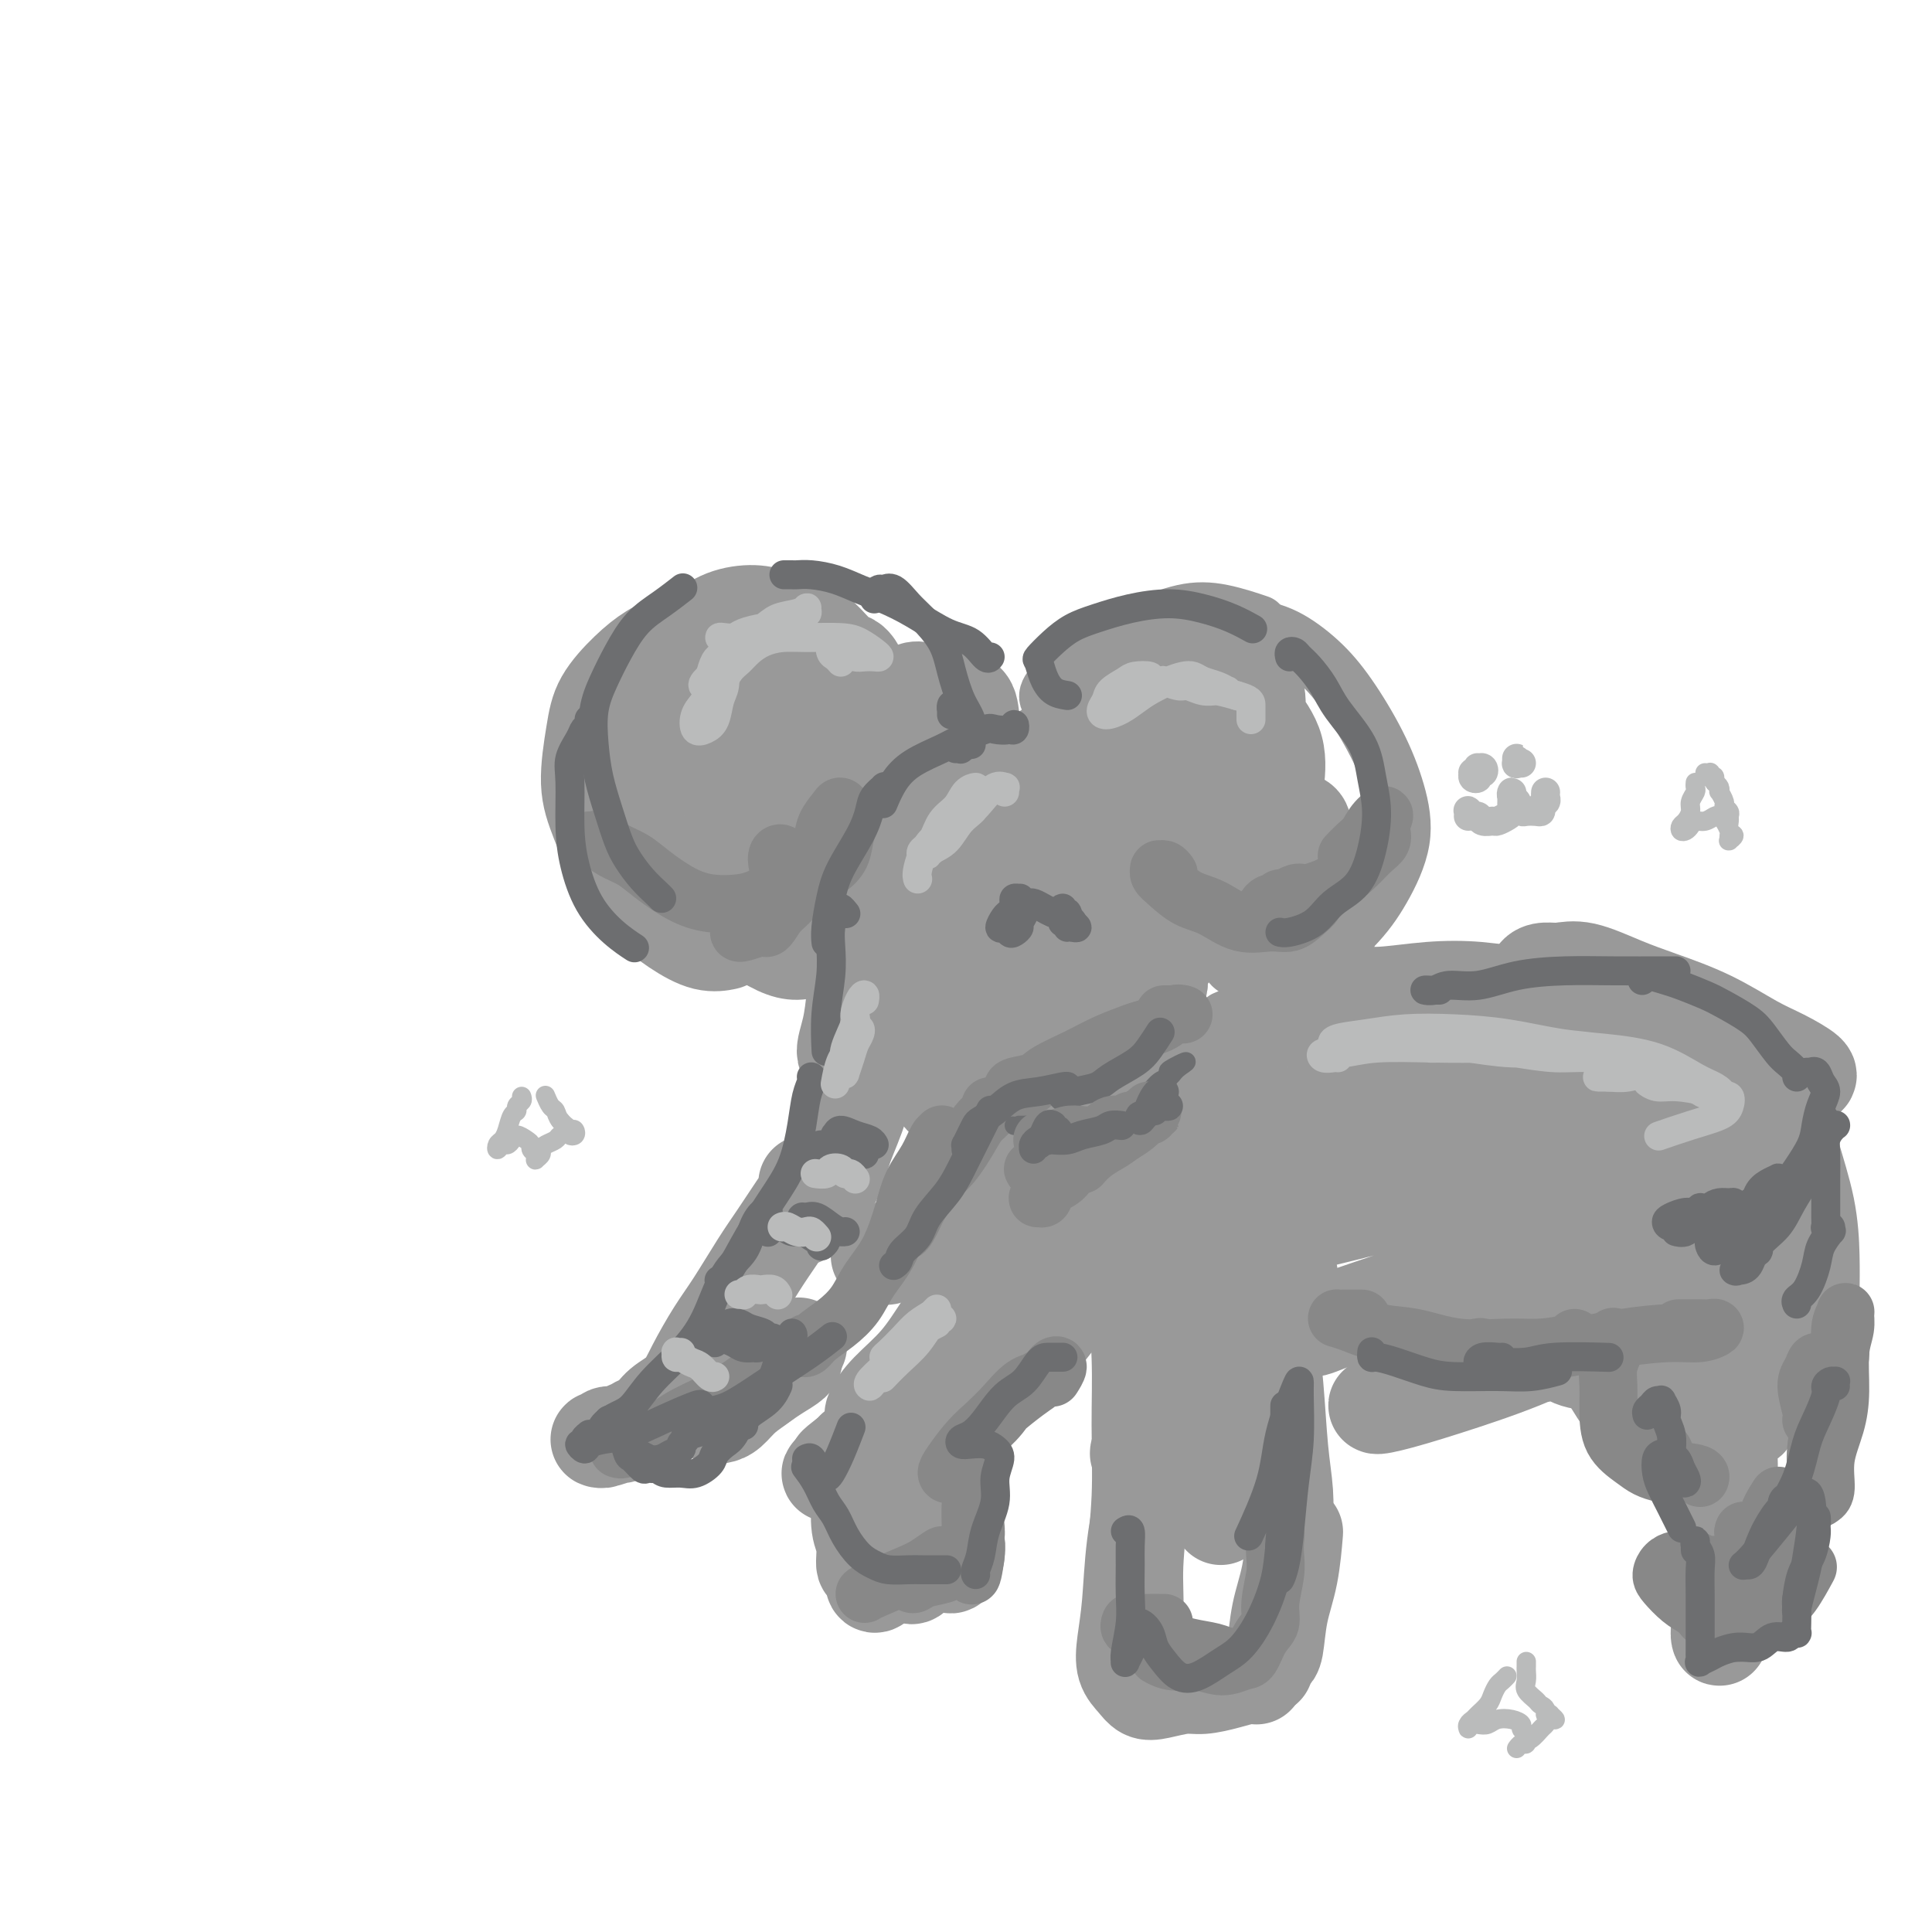 <svg viewBox='0 0 400 400' version='1.1' xmlns='http://www.w3.org/2000/svg' xmlns:xlink='http://www.w3.org/1999/xlink'><g fill='none' stroke='rgb(153,153,153)' stroke-width='12' stroke-linecap='round' stroke-linejoin='round'><path d='M219,147c-0.274,-0.262 -0.548,-0.524 -1,-1c-0.452,-0.476 -1.083,-1.165 -1,-2c0.083,-0.835 0.880,-1.814 2,-3c1.120,-1.186 2.564,-2.579 4,-4c1.436,-1.421 2.862,-2.871 5,-4c2.138,-1.129 4.986,-1.938 8,-3c3.014,-1.062 6.194,-2.376 9,-3c2.806,-0.624 5.237,-0.559 8,0c2.763,0.559 5.859,1.612 7,2c1.141,0.388 0.326,0.111 0,0c-0.326,-0.111 -0.163,-0.055 0,0'/><path d='M252,135c0.012,0.289 0.024,0.578 0,0c-0.024,-0.578 -0.084,-2.021 0,-3c0.084,-0.979 0.314,-1.492 1,-2c0.686,-0.508 1.830,-1.011 3,-1c1.170,0.011 2.367,0.537 4,1c1.633,0.463 3.701,0.864 6,2c2.299,1.136 4.829,3.006 7,5c2.171,1.994 3.982,4.114 6,7c2.018,2.886 4.242,6.540 6,10c1.758,3.460 3.049,6.725 4,10c0.951,3.275 1.561,6.560 1,10c-0.561,3.440 -2.295,7.036 -4,10c-1.705,2.964 -3.382,5.295 -6,8c-2.618,2.705 -6.177,5.783 -9,8c-2.823,2.217 -4.911,3.574 -7,5c-2.089,1.426 -4.178,2.922 -6,4c-1.822,1.078 -3.378,1.736 -4,2c-0.622,0.264 -0.311,0.132 0,0'/></g>
<g fill='none' stroke='rgb(153,153,153)' stroke-width='20' stroke-linecap='round' stroke-linejoin='round'><path d='M246,149c0.069,-0.610 0.139,-1.219 0,-2c-0.139,-0.781 -0.486,-1.732 -1,-3c-0.514,-1.268 -1.195,-2.853 -2,-4c-0.805,-1.147 -1.732,-1.856 -3,-2c-1.268,-0.144 -2.875,0.276 -4,1c-1.125,0.724 -1.768,1.753 -3,4c-1.232,2.247 -3.052,5.713 -4,9c-0.948,3.287 -1.023,6.395 -1,9c0.023,2.605 0.143,4.706 1,7c0.857,2.294 2.449,4.781 4,6c1.551,1.219 3.060,1.172 5,1c1.940,-0.172 4.312,-0.467 7,-2c2.688,-1.533 5.693,-4.302 8,-7c2.307,-2.698 3.918,-5.325 5,-8c1.082,-2.675 1.637,-5.400 2,-8c0.363,-2.600 0.533,-5.077 0,-7c-0.533,-1.923 -1.770,-3.292 -3,-4c-1.230,-0.708 -2.453,-0.756 -4,0c-1.547,0.756 -3.417,2.314 -5,5c-1.583,2.686 -2.877,6.500 -4,10c-1.123,3.500 -2.074,6.686 -2,10c0.074,3.314 1.171,6.755 2,9c0.829,2.245 1.388,3.293 3,4c1.612,0.707 4.277,1.072 6,1c1.723,-0.072 2.503,-0.583 4,-2c1.497,-1.417 3.712,-3.741 5,-6c1.288,-2.259 1.649,-4.453 2,-7c0.351,-2.547 0.692,-5.445 0,-8c-0.692,-2.555 -2.417,-4.765 -4,-7c-1.583,-2.235 -3.024,-4.496 -5,-5c-1.976,-0.504 -4.488,0.748 -7,2'/><path d='M248,145c-2.243,1.486 -4.349,4.201 -6,7c-1.651,2.799 -2.845,5.683 -4,9c-1.155,3.317 -2.271,7.066 -2,11c0.271,3.934 1.929,8.052 3,11c1.071,2.948 1.555,4.726 3,6c1.445,1.274 3.851,2.042 6,2c2.149,-0.042 4.040,-0.896 5,-2c0.960,-1.104 0.989,-2.458 1,-3c0.011,-0.542 0.006,-0.271 0,0'/><path d='M177,138c0.071,0.102 0.142,0.204 0,0c-0.142,-0.204 -0.498,-0.712 -1,-1c-0.502,-0.288 -1.150,-0.354 -2,-1c-0.850,-0.646 -1.903,-1.870 -3,-3c-1.097,-1.130 -2.240,-2.164 -4,-3c-1.760,-0.836 -4.137,-1.474 -6,-2c-1.863,-0.526 -3.210,-0.939 -5,-1c-1.790,-0.061 -4.021,0.229 -6,1c-1.979,0.771 -3.706,2.021 -5,3c-1.294,0.979 -2.156,1.687 -3,3c-0.844,1.313 -1.670,3.232 -2,4c-0.330,0.768 -0.165,0.384 0,0'/><path d='M156,136c-0.512,-0.193 -1.024,-0.387 -2,-1c-0.976,-0.613 -2.416,-1.646 -4,-2c-1.584,-0.354 -3.314,-0.028 -5,0c-1.686,0.028 -3.330,-0.241 -5,0c-1.670,0.241 -3.367,0.992 -5,2c-1.633,1.008 -3.203,2.271 -5,4c-1.797,1.729 -3.820,3.922 -5,6c-1.180,2.078 -1.517,4.039 -2,7c-0.483,2.961 -1.110,6.921 -1,10c0.110,3.079 0.959,5.277 2,8c1.041,2.723 2.276,5.969 4,9c1.724,3.031 3.937,5.845 6,8c2.063,2.155 3.976,3.650 6,5c2.024,1.350 4.160,2.556 6,3c1.840,0.444 3.383,0.127 4,0c0.617,-0.127 0.309,-0.063 0,0'/><path d='M154,185c-0.639,-0.390 -1.278,-0.779 -2,-1c-0.722,-0.221 -1.527,-0.273 -2,0c-0.473,0.273 -0.616,0.872 0,2c0.616,1.128 1.989,2.784 3,4c1.011,1.216 1.658,1.993 3,3c1.342,1.007 3.379,2.245 5,3c1.621,0.755 2.826,1.027 4,1c1.174,-0.027 2.316,-0.353 3,-1c0.684,-0.647 0.910,-1.613 1,-2c0.090,-0.387 0.045,-0.193 0,0'/><path d='M195,145c-0.667,-0.320 -1.333,-0.639 -2,-1c-0.667,-0.361 -1.333,-0.763 -2,-1c-0.667,-0.237 -1.333,-0.308 -2,0c-0.667,0.308 -1.334,0.997 -2,2c-0.666,1.003 -1.330,2.322 -2,4c-0.670,1.678 -1.346,3.715 -2,6c-0.654,2.285 -1.286,4.820 -2,8c-0.714,3.180 -1.511,7.007 -2,11c-0.489,3.993 -0.670,8.152 -1,11c-0.330,2.848 -0.809,4.385 -1,5c-0.191,0.615 -0.096,0.307 0,0'/><path d='M177,188c-0.111,0.369 -0.222,0.739 0,1c0.222,0.261 0.777,0.415 1,1c0.223,0.585 0.113,1.603 0,3c-0.113,1.397 -0.227,3.175 0,5c0.227,1.825 0.797,3.698 1,6c0.203,2.302 0.039,5.034 0,8c-0.039,2.966 0.048,6.166 0,9c-0.048,2.834 -0.230,5.302 -1,8c-0.770,2.698 -2.129,5.627 -3,8c-0.871,2.373 -1.253,4.191 -2,6c-0.747,1.809 -1.860,3.609 -3,5c-1.140,1.391 -2.307,2.375 -3,3c-0.693,0.625 -0.912,0.893 -1,1c-0.088,0.107 -0.044,0.054 0,0'/><path d='M167,245c0.501,-0.175 1.003,-0.350 1,0c-0.003,0.350 -0.510,1.226 -1,2c-0.490,0.774 -0.962,1.446 -2,3c-1.038,1.554 -2.641,3.990 -4,6c-1.359,2.010 -2.473,3.595 -4,6c-1.527,2.405 -3.466,5.630 -5,8c-1.534,2.370 -2.664,3.884 -4,6c-1.336,2.116 -2.880,4.833 -4,7c-1.120,2.167 -1.818,3.785 -3,5c-1.182,1.215 -2.849,2.028 -4,3c-1.151,0.972 -1.788,2.102 -3,3c-1.212,0.898 -3.001,1.562 -4,2c-0.999,0.438 -1.209,0.649 -2,1c-0.791,0.351 -2.164,0.842 -3,1c-0.836,0.158 -1.136,-0.016 -1,0c0.136,0.016 0.707,0.222 1,0c0.293,-0.222 0.309,-0.873 1,-1c0.691,-0.127 2.058,0.269 3,0c0.942,-0.269 1.459,-1.202 3,-2c1.541,-0.798 4.106,-1.460 6,-2c1.894,-0.540 3.117,-0.958 5,-2c1.883,-1.042 4.426,-2.708 7,-4c2.574,-1.292 5.178,-2.211 7,-3c1.822,-0.789 2.862,-1.450 4,-2c1.138,-0.550 2.375,-0.991 3,-1c0.625,-0.009 0.640,0.415 0,1c-0.640,0.585 -1.934,1.332 -3,2c-1.066,0.668 -1.902,1.257 -3,2c-1.098,0.743 -2.456,1.641 -3,2c-0.544,0.359 -0.272,0.180 0,0'/><path d='M148,293c0.259,0.042 0.518,0.085 1,0c0.482,-0.085 1.188,-0.297 2,-1c0.812,-0.703 1.731,-1.898 3,-3c1.269,-1.102 2.890,-2.113 4,-3c1.110,-0.887 1.710,-1.650 3,-3c1.290,-1.350 3.270,-3.287 4,-4c0.730,-0.713 0.208,-0.204 0,0c-0.208,0.204 -0.104,0.102 0,0'/><path d='M182,260c0.443,0.012 0.887,0.023 1,0c0.113,-0.023 -0.103,-0.081 0,0c0.103,0.081 0.526,0.301 1,0c0.474,-0.301 1.000,-1.122 2,-2c1.000,-0.878 2.476,-1.811 4,-3c1.524,-1.189 3.098,-2.634 5,-4c1.902,-1.366 4.134,-2.653 6,-4c1.866,-1.347 3.368,-2.753 5,-4c1.632,-1.247 3.396,-2.334 5,-3c1.604,-0.666 3.048,-0.910 4,-1c0.952,-0.090 1.413,-0.027 2,0c0.587,0.027 1.300,0.019 2,0c0.700,-0.019 1.385,-0.050 2,0c0.615,0.050 1.159,0.181 2,0c0.841,-0.181 1.980,-0.672 3,-2c1.020,-1.328 1.920,-3.491 3,-5c1.080,-1.509 2.341,-2.363 4,-4c1.659,-1.637 3.716,-4.056 5,-6c1.284,-1.944 1.795,-3.413 2,-4c0.205,-0.587 0.102,-0.294 0,0'/><path d='M241,214c-0.443,-0.094 -0.885,-0.188 -1,0c-0.115,0.188 0.099,0.658 0,1c-0.099,0.342 -0.509,0.556 -1,1c-0.491,0.444 -1.061,1.117 -2,2c-0.939,0.883 -2.245,1.977 -3,3c-0.755,1.023 -0.958,1.976 -2,3c-1.042,1.024 -2.922,2.120 -4,3c-1.078,0.880 -1.352,1.544 -2,2c-0.648,0.456 -1.668,0.705 -2,0c-0.332,-0.705 0.024,-2.363 1,-4c0.976,-1.637 2.570,-3.253 4,-5c1.430,-1.747 2.694,-3.625 4,-6c1.306,-2.375 2.655,-5.246 4,-7c1.345,-1.754 2.687,-2.390 3,-3c0.313,-0.610 -0.403,-1.196 -1,-1c-0.597,0.196 -1.074,1.172 -3,3c-1.926,1.828 -5.300,4.507 -8,7c-2.700,2.493 -4.727,4.799 -7,7c-2.273,2.201 -4.791,4.297 -7,6c-2.209,1.703 -4.108,3.013 -5,3c-0.892,-0.013 -0.777,-1.349 0,-3c0.777,-1.651 2.216,-3.618 4,-7c1.784,-3.382 3.912,-8.180 6,-12c2.088,-3.820 4.134,-6.664 6,-10c1.866,-3.336 3.552,-7.165 5,-10c1.448,-2.835 2.659,-4.675 3,-6c0.341,-1.325 -0.189,-2.134 -1,-2c-0.811,0.134 -1.902,1.210 -4,4c-2.098,2.790 -5.201,7.294 -8,11c-2.799,3.706 -5.292,6.613 -8,10c-2.708,3.387 -5.631,7.253 -7,9c-1.369,1.747 -1.185,1.373 -1,1'/><path d='M204,214c-4.189,4.153 -0.162,-1.966 2,-6c2.162,-4.034 2.459,-5.984 4,-10c1.541,-4.016 4.326,-10.097 6,-15c1.674,-4.903 2.237,-8.627 3,-13c0.763,-4.373 1.725,-9.394 2,-12c0.275,-2.606 -0.138,-2.798 -1,-3c-0.862,-0.202 -2.172,-0.413 -4,1c-1.828,1.413 -4.175,4.450 -6,7c-1.825,2.550 -3.128,4.614 -5,7c-1.872,2.386 -4.314,5.094 -6,7c-1.686,1.906 -2.616,3.010 -3,3c-0.384,-0.010 -0.222,-1.135 0,-3c0.222,-1.865 0.502,-4.471 1,-7c0.498,-2.529 1.212,-4.982 2,-8c0.788,-3.018 1.651,-6.602 2,-9c0.349,-2.398 0.185,-3.609 0,-5c-0.185,-1.391 -0.390,-2.960 -2,-3c-1.610,-0.040 -4.626,1.451 -6,2c-1.374,0.549 -1.107,0.157 -1,0c0.107,-0.157 0.053,-0.078 0,0'/><path d='M161,155c-0.188,-0.064 -0.375,-0.128 -1,-1c-0.625,-0.872 -1.687,-2.553 -2,-4c-0.313,-1.447 0.122,-2.660 0,-4c-0.122,-1.340 -0.801,-2.807 -1,-4c-0.199,-1.193 0.082,-2.112 0,-3c-0.082,-0.888 -0.527,-1.745 -1,-2c-0.473,-0.255 -0.974,0.092 -2,1c-1.026,0.908 -2.578,2.378 -4,4c-1.422,1.622 -2.715,3.396 -4,5c-1.285,1.604 -2.563,3.038 -4,5c-1.437,1.962 -3.033,4.451 -4,6c-0.967,1.549 -1.304,2.158 -1,2c0.304,-0.158 1.249,-1.083 3,-3c1.751,-1.917 4.307,-4.826 6,-7c1.693,-2.174 2.521,-3.612 4,-5c1.479,-1.388 3.609,-2.726 5,-4c1.391,-1.274 2.043,-2.485 2,-2c-0.043,0.485 -0.782,2.666 -2,5c-1.218,2.334 -2.914,4.822 -5,8c-2.086,3.178 -4.563,7.045 -6,10c-1.437,2.955 -1.834,4.998 -2,7c-0.166,2.002 -0.102,3.963 1,4c1.102,0.037 3.240,-1.849 6,-4c2.760,-2.151 6.140,-4.565 9,-7c2.860,-2.435 5.198,-4.890 8,-7c2.802,-2.110 6.068,-3.876 8,-5c1.932,-1.124 2.532,-1.605 3,-1c0.468,0.605 0.806,2.296 0,5c-0.806,2.704 -2.755,6.420 -4,10c-1.245,3.580 -1.784,7.023 -2,10c-0.216,2.977 -0.108,5.489 0,8'/><path d='M171,182c-0.694,5.701 0.570,3.455 3,2c2.430,-1.455 6.025,-2.117 9,-3c2.975,-0.883 5.329,-1.987 8,-3c2.671,-1.013 5.658,-1.934 8,-2c2.342,-0.066 4.037,0.723 5,2c0.963,1.277 1.193,3.041 1,6c-0.193,2.959 -0.810,7.112 -2,11c-1.190,3.888 -2.952,7.509 -4,11c-1.048,3.491 -1.380,6.851 -2,10c-0.620,3.149 -1.527,6.088 -2,8c-0.473,1.912 -0.510,2.796 0,3c0.510,0.204 1.569,-0.272 3,-1c1.431,-0.728 3.235,-1.708 5,-3c1.765,-1.292 3.492,-2.895 5,-4c1.508,-1.105 2.796,-1.712 4,-2c1.204,-0.288 2.324,-0.257 3,0c0.676,0.257 0.906,0.741 1,2c0.094,1.259 0.050,3.293 0,5c-0.050,1.707 -0.106,3.086 0,4c0.106,0.914 0.375,1.361 1,1c0.625,-0.361 1.607,-1.532 2,-2c0.393,-0.468 0.196,-0.234 0,0'/><path d='M233,210c1.887,-2.448 3.774,-4.897 6,-8c2.226,-3.103 4.793,-6.862 8,-11c3.207,-4.138 7.056,-8.656 10,-12c2.944,-3.344 4.985,-5.513 7,-7c2.015,-1.487 4.005,-2.292 5,-2c0.995,0.292 0.995,1.682 1,4c0.005,2.318 0.015,5.563 0,8c-0.015,2.437 -0.057,4.065 0,6c0.057,1.935 0.211,4.179 1,5c0.789,0.821 2.212,0.221 3,0c0.788,-0.221 0.939,-0.063 1,0c0.061,0.063 0.030,0.032 0,0'/><path d='M257,224c-0.085,-0.259 -0.170,-0.517 0,-1c0.170,-0.483 0.596,-1.190 1,-2c0.404,-0.810 0.785,-1.722 1,-2c0.215,-0.278 0.265,0.077 1,0c0.735,-0.077 2.156,-0.588 4,-1c1.844,-0.412 4.113,-0.727 7,-1c2.887,-0.273 6.392,-0.504 10,-1c3.608,-0.496 7.318,-1.257 12,-2c4.682,-0.743 10.338,-1.469 14,-2c3.662,-0.531 5.332,-0.866 6,-1c0.668,-0.134 0.334,-0.067 0,0'/><path d='M282,208c-0.032,0.111 -0.064,0.222 -1,0c-0.936,-0.222 -2.776,-0.776 -4,-1c-1.224,-0.224 -1.833,-0.116 -2,0c-0.167,0.116 0.108,0.240 1,0c0.892,-0.240 2.401,-0.845 4,-1c1.599,-0.155 3.288,0.141 6,0c2.712,-0.141 6.448,-0.718 10,-1c3.552,-0.282 6.921,-0.269 10,0c3.079,0.269 5.869,0.794 9,1c3.131,0.206 6.604,0.094 9,1c2.396,0.906 3.715,2.830 5,4c1.285,1.170 2.537,1.585 3,3c0.463,1.415 0.138,3.830 0,6c-0.138,2.170 -0.090,4.094 0,6c0.090,1.906 0.220,3.793 0,6c-0.220,2.207 -0.791,4.735 -1,7c-0.209,2.265 -0.056,4.267 0,6c0.056,1.733 0.015,3.197 0,4c-0.015,0.803 -0.004,0.944 0,1c0.004,0.056 0.002,0.028 0,0'/><path d='M333,222c-0.011,-0.311 -0.022,-0.622 0,-1c0.022,-0.378 0.077,-0.824 0,-1c-0.077,-0.176 -0.285,-0.082 0,1c0.285,1.082 1.062,3.151 2,5c0.938,1.849 2.038,3.476 3,6c0.962,2.524 1.785,5.944 3,9c1.215,3.056 2.823,5.747 4,8c1.177,2.253 1.924,4.068 3,6c1.076,1.932 2.482,3.982 3,5c0.518,1.018 0.148,1.005 0,1c-0.148,-0.005 -0.074,-0.003 0,0'/><path d='M318,205c-0.162,-1.149 -0.324,-2.299 0,-3c0.324,-0.701 1.135,-0.954 2,-1c0.865,-0.046 1.785,0.114 3,0c1.215,-0.114 2.726,-0.501 5,0c2.274,0.501 5.313,1.890 8,3c2.687,1.110 5.022,1.940 8,3c2.978,1.060 6.598,2.351 10,4c3.402,1.649 6.586,3.657 9,5c2.414,1.343 4.060,2.020 6,3c1.940,0.980 4.176,2.264 5,3c0.824,0.736 0.235,0.925 0,1c-0.235,0.075 -0.118,0.038 0,0'/><path d='M364,217c-0.066,-0.119 -0.132,-0.239 0,0c0.132,0.239 0.462,0.836 1,2c0.538,1.164 1.282,2.896 2,5c0.718,2.104 1.408,4.580 2,7c0.592,2.420 1.087,4.785 2,8c0.913,3.215 2.246,7.279 3,11c0.754,3.721 0.930,7.099 1,10c0.070,2.901 0.032,5.324 0,8c-0.032,2.676 -0.060,5.604 0,8c0.060,2.396 0.209,4.261 0,6c-0.209,1.739 -0.774,3.354 -1,4c-0.226,0.646 -0.113,0.323 0,0'/><path d='M245,239c0.090,-0.315 0.179,-0.630 0,-1c-0.179,-0.370 -0.627,-0.797 -1,-1c-0.373,-0.203 -0.670,-0.184 -1,0c-0.330,0.184 -0.692,0.531 -1,1c-0.308,0.469 -0.562,1.060 -1,2c-0.438,0.940 -1.060,2.230 -1,4c0.060,1.770 0.800,4.021 1,8c0.200,3.979 -0.142,9.685 0,15c0.142,5.315 0.769,10.239 1,16c0.231,5.761 0.066,12.360 0,15c-0.066,2.640 -0.033,1.320 0,0'/><path d='M233,251c-0.849,-1.170 -1.699,-2.340 -2,-3c-0.301,-0.660 -0.054,-0.810 0,-1c0.054,-0.190 -0.087,-0.419 0,0c0.087,0.419 0.401,1.487 1,3c0.599,1.513 1.482,3.472 2,6c0.518,2.528 0.671,5.625 1,10c0.329,4.375 0.835,10.028 1,15c0.165,4.972 -0.012,9.262 0,14c0.012,4.738 0.213,9.925 0,15c-0.213,5.075 -0.842,10.040 -1,14c-0.158,3.960 0.153,6.917 0,9c-0.153,2.083 -0.772,3.292 -1,4c-0.228,0.708 -0.065,0.917 0,1c0.065,0.083 0.033,0.042 0,0'/><path d='M236,301c-0.311,0.054 -0.622,0.109 0,-1c0.622,-1.109 2.178,-3.380 3,-5c0.822,-1.620 0.912,-2.589 1,-3c0.088,-0.411 0.174,-0.265 0,0c-0.174,0.265 -0.610,0.648 -1,2c-0.390,1.352 -0.735,3.673 -1,6c-0.265,2.327 -0.451,4.661 -1,8c-0.549,3.339 -1.462,7.685 -2,12c-0.538,4.315 -0.703,8.599 -1,12c-0.297,3.401 -0.728,5.917 -1,8c-0.272,2.083 -0.386,3.731 0,5c0.386,1.269 1.274,2.159 2,3c0.726,0.841 1.292,1.634 2,2c0.708,0.366 1.558,0.304 3,0c1.442,-0.304 3.476,-0.852 5,-1c1.524,-0.148 2.538,0.104 4,0c1.462,-0.104 3.371,-0.564 5,-1c1.629,-0.436 2.977,-0.848 4,-1c1.023,-0.152 1.721,-0.043 2,0c0.279,0.043 0.140,0.022 0,0'/><path d='M262,345c0.023,-0.056 0.047,-0.112 0,0c-0.047,0.112 -0.164,0.394 0,0c0.164,-0.394 0.608,-1.462 1,-2c0.392,-0.538 0.732,-0.545 1,-2c0.268,-1.455 0.464,-4.359 1,-7c0.536,-2.641 1.414,-5.019 2,-8c0.586,-2.981 0.882,-6.566 1,-8c0.118,-1.434 0.059,-0.717 0,0'/><path d='M267,264c-0.227,-1.435 -0.454,-2.870 -1,-4c-0.546,-1.130 -1.411,-1.954 -2,-2c-0.589,-0.046 -0.901,0.687 -1,2c-0.099,1.313 0.016,3.206 0,6c-0.016,2.794 -0.162,6.488 0,10c0.162,3.512 0.632,6.840 1,11c0.368,4.160 0.635,9.150 1,13c0.365,3.850 0.830,6.559 1,9c0.170,2.441 0.046,4.616 0,6c-0.046,1.384 -0.012,1.979 0,1c0.012,-0.979 0.003,-3.533 0,-5c-0.003,-1.467 -0.001,-1.848 0,-2c0.001,-0.152 0.000,-0.076 0,0'/><path d='M261,278c0.194,-0.740 0.388,-1.480 0,-4c-0.388,-2.520 -1.358,-6.820 -2,-11c-0.642,-4.180 -0.958,-8.238 -2,-12c-1.042,-3.762 -2.812,-7.226 -4,-10c-1.188,-2.774 -1.793,-4.856 -2,-6c-0.207,-1.144 -0.014,-1.349 0,-1c0.014,0.349 -0.151,1.251 0,3c0.151,1.749 0.617,4.345 1,8c0.383,3.655 0.684,8.368 1,13c0.316,4.632 0.648,9.183 1,15c0.352,5.817 0.723,12.899 1,18c0.277,5.101 0.459,8.219 0,12c-0.459,3.781 -1.560,8.223 -2,10c-0.440,1.777 -0.220,0.888 0,0'/><path d='M205,263c0.109,0.066 0.218,0.132 0,0c-0.218,-0.132 -0.762,-0.463 -1,0c-0.238,0.463 -0.171,1.719 -1,3c-0.829,1.281 -2.555,2.588 -4,4c-1.445,1.412 -2.609,2.930 -4,5c-1.391,2.070 -3.009,4.694 -5,7c-1.991,2.306 -4.355,4.295 -6,6c-1.645,1.705 -2.571,3.127 -3,4c-0.429,0.873 -0.363,1.199 0,1c0.363,-0.199 1.022,-0.921 2,-2c0.978,-1.079 2.276,-2.514 4,-4c1.724,-1.486 3.873,-3.024 6,-5c2.127,-1.976 4.232,-4.391 6,-6c1.768,-1.609 3.198,-2.410 4,-3c0.802,-0.590 0.974,-0.967 1,-1c0.026,-0.033 -0.095,0.279 -1,1c-0.905,0.721 -2.592,1.853 -4,3c-1.408,1.147 -2.535,2.310 -4,4c-1.465,1.690 -3.268,3.905 -5,6c-1.732,2.095 -3.392,4.068 -5,6c-1.608,1.932 -3.163,3.823 -4,5c-0.837,1.177 -0.958,1.640 -1,2c-0.042,0.360 -0.007,0.618 0,1c0.007,0.382 -0.015,0.890 0,1c0.015,0.110 0.066,-0.177 0,0c-0.066,0.177 -0.248,0.818 0,1c0.248,0.182 0.926,-0.094 1,0c0.074,0.094 -0.455,0.558 0,1c0.455,0.442 1.895,0.861 3,1c1.105,0.139 1.874,-0.001 3,0c1.126,0.001 2.607,0.143 4,0c1.393,-0.143 2.696,-0.572 4,-1'/><path d='M195,303c1.833,-0.167 0.917,-0.083 0,0'/><path d='M201,292c-0.088,-0.469 -0.176,-0.939 0,-1c0.176,-0.061 0.617,0.285 1,0c0.383,-0.285 0.709,-1.202 1,-2c0.291,-0.798 0.547,-1.478 1,-2c0.453,-0.522 1.102,-0.886 2,-2c0.898,-1.114 2.045,-2.979 3,-5c0.955,-2.021 1.719,-4.198 2,-5c0.281,-0.802 0.080,-0.229 0,0c-0.080,0.229 -0.040,0.115 0,0'/><path d='M216,267c0.143,-0.440 0.285,-0.880 1,-2c0.715,-1.120 2.001,-2.921 3,-4c0.999,-1.079 1.711,-1.436 2,-2c0.289,-0.564 0.157,-1.335 0,-1c-0.157,0.335 -0.338,1.775 -1,3c-0.662,1.225 -1.804,2.234 -3,4c-1.196,1.766 -2.447,4.289 -4,7c-1.553,2.711 -3.408,5.609 -5,8c-1.592,2.391 -2.921,4.274 -4,6c-1.079,1.726 -1.909,3.296 -2,4c-0.091,0.704 0.558,0.544 1,0c0.442,-0.544 0.678,-1.471 2,-3c1.322,-1.529 3.730,-3.658 6,-6c2.270,-2.342 4.404,-4.895 6,-7c1.596,-2.105 2.656,-3.761 4,-5c1.344,-1.239 2.972,-2.059 4,-3c1.028,-0.941 1.457,-2.002 1,-2c-0.457,0.002 -1.798,1.068 -3,2c-1.202,0.932 -2.264,1.729 -4,3c-1.736,1.271 -4.147,3.015 -6,5c-1.853,1.985 -3.148,4.212 -5,6c-1.852,1.788 -4.260,3.138 -6,4c-1.740,0.862 -2.813,1.236 -3,1c-0.187,-0.236 0.510,-1.081 1,-2c0.490,-0.919 0.773,-1.913 2,-4c1.227,-2.087 3.398,-5.267 5,-8c1.602,-2.733 2.637,-5.020 4,-7c1.363,-1.980 3.056,-3.655 4,-5c0.944,-1.345 1.139,-2.362 1,-3c-0.139,-0.638 -0.611,-0.897 -2,0c-1.389,0.897 -3.694,2.948 -6,5'/><path d='M209,261c-2.637,2.562 -5.229,6.466 -8,10c-2.771,3.534 -5.720,6.699 -8,10c-2.280,3.301 -3.892,6.738 -6,10c-2.108,3.262 -4.711,6.350 -6,8c-1.289,1.650 -1.265,1.864 -1,2c0.265,0.136 0.772,0.195 2,-1c1.228,-1.195 3.178,-3.644 5,-6c1.822,-2.356 3.518,-4.618 6,-7c2.482,-2.382 5.751,-4.884 8,-7c2.249,-2.116 3.479,-3.847 5,-5c1.521,-1.153 3.334,-1.729 4,-2c0.666,-0.271 0.184,-0.236 -1,1c-1.184,1.236 -3.071,3.673 -5,6c-1.929,2.327 -3.901,4.545 -6,7c-2.099,2.455 -4.324,5.148 -7,8c-2.676,2.852 -5.802,5.863 -8,8c-2.198,2.137 -3.469,3.401 -4,4c-0.531,0.599 -0.321,0.532 0,0c0.321,-0.532 0.752,-1.531 2,-3c1.248,-1.469 3.311,-3.410 5,-5c1.689,-1.590 3.002,-2.828 4,-4c0.998,-1.172 1.681,-2.276 2,-3c0.319,-0.724 0.273,-1.066 0,-1c-0.273,0.066 -0.773,0.541 -2,1c-1.227,0.459 -3.180,0.904 -5,2c-1.820,1.096 -3.509,2.845 -5,4c-1.491,1.155 -2.786,1.716 -4,3c-1.214,1.284 -2.346,3.293 -3,4c-0.654,0.707 -0.830,0.113 -1,0c-0.170,-0.113 -0.334,0.253 0,0c0.334,-0.253 1.167,-1.127 2,-2'/><path d='M174,303c-2.376,1.309 0.684,-0.920 2,-2c1.316,-1.080 0.889,-1.012 1,-1c0.111,0.012 0.761,-0.033 1,0c0.239,0.033 0.068,0.146 0,1c-0.068,0.854 -0.033,2.451 0,4c0.033,1.549 0.065,3.050 0,5c-0.065,1.950 -0.228,4.350 0,6c0.228,1.650 0.847,2.551 1,4c0.153,1.449 -0.162,3.445 0,4c0.162,0.555 0.799,-0.333 1,-1c0.201,-0.667 -0.033,-1.115 0,-2c0.033,-0.885 0.334,-2.208 1,-4c0.666,-1.792 1.696,-4.051 2,-6c0.304,-1.949 -0.118,-3.586 0,-5c0.118,-1.414 0.775,-2.606 1,-3c0.225,-0.394 0.018,0.009 0,1c-0.018,0.991 0.152,2.571 0,4c-0.152,1.429 -0.626,2.708 -1,5c-0.374,2.292 -0.648,5.599 -1,8c-0.352,2.401 -0.781,3.897 -1,5c-0.219,1.103 -0.228,1.814 0,2c0.228,0.186 0.692,-0.153 1,-1c0.308,-0.847 0.461,-2.202 1,-4c0.539,-1.798 1.465,-4.039 2,-6c0.535,-1.961 0.679,-3.643 1,-5c0.321,-1.357 0.817,-2.390 1,-3c0.183,-0.610 0.052,-0.799 0,0c-0.052,0.799 -0.024,2.585 0,4c0.024,1.415 0.045,2.458 0,4c-0.045,1.542 -0.156,3.583 0,5c0.156,1.417 0.578,2.208 1,3'/><path d='M188,325c0.559,2.484 1.455,0.695 2,0c0.545,-0.695 0.737,-0.297 1,-1c0.263,-0.703 0.596,-2.508 1,-4c0.404,-1.492 0.879,-2.670 1,-4c0.121,-1.330 -0.112,-2.813 0,-4c0.112,-1.187 0.569,-2.077 1,-2c0.431,0.077 0.836,1.122 1,2c0.164,0.878 0.086,1.589 0,3c-0.086,1.411 -0.181,3.522 0,5c0.181,1.478 0.637,2.322 1,3c0.363,0.678 0.631,1.189 1,1c0.369,-0.189 0.837,-1.079 1,-2c0.163,-0.921 0.019,-1.873 0,-3c-0.019,-1.127 0.086,-2.428 0,-3c-0.086,-0.572 -0.363,-0.416 -1,0c-0.637,0.416 -1.635,1.091 -2,2c-0.365,0.909 -0.098,2.052 0,3c0.098,0.948 0.028,1.699 0,2c-0.028,0.301 -0.014,0.150 0,0'/><path d='M333,272c0.089,0.106 0.178,0.212 0,0c-0.178,-0.212 -0.622,-0.742 -1,-1c-0.378,-0.258 -0.688,-0.243 -1,0c-0.312,0.243 -0.626,0.716 -1,1c-0.374,0.284 -0.810,0.380 -1,1c-0.190,0.620 -0.135,1.765 0,3c0.135,1.235 0.349,2.559 1,4c0.651,1.441 1.740,3.000 3,5c1.260,2.000 2.691,4.441 4,6c1.309,1.559 2.494,2.235 4,3c1.506,0.765 3.331,1.617 5,2c1.669,0.383 3.180,0.295 4,0c0.820,-0.295 0.949,-0.799 1,-1c0.051,-0.201 0.026,-0.101 0,0'/><path d='M343,290c-0.514,-0.316 -1.028,-0.632 -2,-1c-0.972,-0.368 -2.403,-0.787 -3,-1c-0.597,-0.213 -0.358,-0.221 0,0c0.358,0.221 0.837,0.672 2,1c1.163,0.328 3.009,0.533 5,1c1.991,0.467 4.127,1.195 6,2c1.873,0.805 3.483,1.686 5,2c1.517,0.314 2.940,0.060 4,0c1.060,-0.060 1.755,0.075 2,0c0.245,-0.075 0.038,-0.358 0,-1c-0.038,-0.642 0.092,-1.641 0,-2c-0.092,-0.359 -0.407,-0.078 -1,0c-0.593,0.078 -1.465,-0.047 -2,1c-0.535,1.047 -0.732,3.266 -1,6c-0.268,2.734 -0.608,5.982 -1,9c-0.392,3.018 -0.837,5.804 -1,9c-0.163,3.196 -0.045,6.800 0,10c0.045,3.200 0.016,5.995 0,8c-0.016,2.005 -0.019,3.218 0,4c0.019,0.782 0.062,1.131 0,1c-0.062,-0.131 -0.227,-0.744 0,-2c0.227,-1.256 0.846,-3.155 1,-5c0.154,-1.845 -0.159,-3.636 0,-6c0.159,-2.364 0.788,-5.299 1,-8c0.212,-2.701 0.005,-5.167 0,-8c-0.005,-2.833 0.191,-6.034 0,-9c-0.191,-2.966 -0.769,-5.698 -1,-8c-0.231,-2.302 -0.113,-4.174 0,-7c0.113,-2.826 0.223,-6.607 0,-9c-0.223,-2.393 -0.778,-3.398 -1,-5c-0.222,-1.602 -0.111,-3.801 0,-6'/><path d='M356,266c-0.000,-12.037 -0.000,-6.128 0,-5c0.000,1.128 0.000,-2.524 0,-5c-0.000,-2.476 -0.001,-3.775 0,-5c0.001,-1.225 0.003,-2.376 0,-3c-0.003,-0.624 -0.012,-0.720 0,0c0.012,0.720 0.043,2.255 0,4c-0.043,1.745 -0.162,3.701 0,6c0.162,2.299 0.603,4.940 1,7c0.397,2.060 0.750,3.540 1,5c0.250,1.460 0.397,2.899 1,3c0.603,0.101 1.661,-1.135 2,-3c0.339,-1.865 -0.041,-4.360 0,-7c0.041,-2.640 0.503,-5.425 0,-8c-0.503,-2.575 -1.970,-4.939 -3,-7c-1.030,-2.061 -1.623,-3.817 -3,-5c-1.377,-1.183 -3.536,-1.793 -6,-2c-2.464,-0.207 -5.232,-0.012 -8,0c-2.768,0.012 -5.537,-0.158 -9,0c-3.463,0.158 -7.619,0.644 -11,1c-3.381,0.356 -5.986,0.581 -9,1c-3.014,0.419 -6.437,1.032 -9,1c-2.563,-0.032 -4.266,-0.710 -5,-1c-0.734,-0.290 -0.500,-0.192 0,-1c0.500,-0.808 1.266,-2.522 3,-4c1.734,-1.478 4.437,-2.721 7,-4c2.563,-1.279 4.987,-2.593 7,-4c2.013,-1.407 3.614,-2.907 5,-4c1.386,-1.093 2.557,-1.777 3,-2c0.443,-0.223 0.158,0.017 -1,0c-1.158,-0.017 -3.188,-0.291 -6,0c-2.812,0.291 -6.406,1.145 -10,2'/><path d='M306,226c-5.214,1.080 -9.751,2.782 -14,4c-4.249,1.218 -8.212,1.954 -12,3c-3.788,1.046 -7.403,2.402 -10,3c-2.597,0.598 -4.177,0.439 -5,0c-0.823,-0.439 -0.890,-1.156 0,-2c0.890,-0.844 2.738,-1.813 6,-3c3.262,-1.187 7.939,-2.592 12,-4c4.061,-1.408 7.505,-2.819 12,-4c4.495,-1.181 10.040,-2.131 15,-3c4.960,-0.869 9.334,-1.656 12,-2c2.666,-0.344 3.625,-0.245 4,0c0.375,0.245 0.166,0.635 -2,2c-2.166,1.365 -6.291,3.706 -11,6c-4.709,2.294 -10.004,4.540 -15,7c-4.996,2.460 -9.695,5.135 -15,8c-5.305,2.865 -11.218,5.922 -15,8c-3.782,2.078 -5.432,3.177 -6,4c-0.568,0.823 -0.052,1.370 3,1c3.052,-0.370 8.641,-1.656 14,-3c5.359,-1.344 10.487,-2.745 17,-4c6.513,-1.255 14.412,-2.364 21,-3c6.588,-0.636 11.867,-0.800 16,-1c4.133,-0.200 7.121,-0.435 9,0c1.879,0.435 2.648,1.540 1,3c-1.648,1.460 -5.713,3.275 -10,5c-4.287,1.725 -8.796,3.361 -15,6c-6.204,2.639 -14.102,6.282 -21,9c-6.898,2.718 -12.798,4.512 -17,6c-4.202,1.488 -6.708,2.670 -8,3c-1.292,0.330 -1.369,-0.191 1,-1c2.369,-0.809 7.185,-1.904 12,-3'/><path d='M285,271c5.027,-1.073 11.095,-1.754 17,-3c5.905,-1.246 11.646,-3.057 18,-4c6.354,-0.943 13.320,-1.020 18,-1c4.680,0.020 7.073,0.136 8,1c0.927,0.864 0.388,2.476 -2,4c-2.388,1.524 -6.626,2.959 -11,5c-4.374,2.041 -8.886,4.686 -14,7c-5.114,2.314 -10.832,4.297 -16,6c-5.168,1.703 -9.788,3.127 -13,4c-3.212,0.873 -5.016,1.194 -5,1c0.016,-0.194 1.853,-0.905 5,-2c3.147,-1.095 7.606,-2.575 12,-4c4.394,-1.425 8.724,-2.796 14,-4c5.276,-1.204 11.497,-2.242 16,-3c4.503,-0.758 7.286,-1.238 9,-1c1.714,0.238 2.358,1.192 2,2c-0.358,0.808 -1.719,1.471 -4,2c-2.281,0.529 -5.483,0.926 -8,1c-2.517,0.074 -4.349,-0.175 -6,-1c-1.651,-0.825 -3.119,-2.225 -3,-4c0.119,-1.775 1.826,-3.924 4,-7c2.174,-3.076 4.814,-7.080 8,-11c3.186,-3.920 6.917,-7.756 10,-11c3.083,-3.244 5.516,-5.896 7,-8c1.484,-2.104 2.019,-3.660 2,-5c-0.019,-1.340 -0.591,-2.464 -2,-3c-1.409,-0.536 -3.656,-0.484 -7,0c-3.344,0.484 -7.785,1.400 -11,2c-3.215,0.600 -5.204,0.886 -6,1c-0.796,0.114 -0.398,0.057 0,0'/><path d='M180,189c-0.054,0.221 -0.108,0.441 0,1c0.108,0.559 0.377,1.456 0,3c-0.377,1.544 -1.401,3.735 -2,6c-0.599,2.265 -0.773,4.603 -1,7c-0.227,2.397 -0.505,4.852 -1,7c-0.495,2.148 -1.205,3.988 -1,5c0.205,1.012 1.324,1.196 2,1c0.676,-0.196 0.907,-0.770 1,-1c0.093,-0.230 0.046,-0.115 0,0'/><path d='M186,205c0.498,-0.269 0.996,-0.539 2,-2c1.004,-1.461 2.512,-4.115 4,-6c1.488,-1.885 2.954,-3.001 4,-4c1.046,-0.999 1.671,-1.883 2,-2c0.329,-0.117 0.361,0.531 0,2c-0.361,1.469 -1.114,3.759 -2,6c-0.886,2.241 -1.905,4.433 -3,7c-1.095,2.567 -2.264,5.507 -3,8c-0.736,2.493 -1.037,4.538 -1,6c0.037,1.462 0.413,2.342 1,2c0.587,-0.342 1.384,-1.906 3,-4c1.616,-2.094 4.050,-4.718 6,-7c1.950,-2.282 3.414,-4.224 4,-5c0.586,-0.776 0.293,-0.388 0,0'/><path d='M218,187c1.177,-1.062 2.354,-2.124 4,-4c1.646,-1.876 3.761,-4.568 6,-7c2.239,-2.432 4.600,-4.606 6,-6c1.400,-1.394 1.838,-2.007 2,-3c0.162,-0.993 0.049,-2.364 0,-3c-0.049,-0.636 -0.033,-0.535 0,-1c0.033,-0.465 0.082,-1.495 0,-2c-0.082,-0.505 -0.294,-0.484 0,-1c0.294,-0.516 1.093,-1.570 2,-2c0.907,-0.430 1.923,-0.236 3,0c1.077,0.236 2.214,0.513 4,1c1.786,0.487 4.219,1.184 6,3c1.781,1.816 2.908,4.751 4,7c1.092,2.249 2.149,3.812 3,6c0.851,2.188 1.496,5.000 2,7c0.504,2.000 0.868,3.187 1,4c0.132,0.813 0.031,1.253 0,1c-0.031,-0.253 0.008,-1.199 0,-2c-0.008,-0.801 -0.062,-1.458 0,-2c0.062,-0.542 0.241,-0.968 0,-1c-0.241,-0.032 -0.902,0.331 -1,1c-0.098,0.669 0.365,1.643 0,4c-0.365,2.357 -1.560,6.096 -2,8c-0.440,1.904 -0.126,1.973 0,2c0.126,0.027 0.063,0.014 0,0'/></g>
<g fill='none' stroke='rgb(136,136,136)' stroke-width='12' stroke-linecap='round' stroke-linejoin='round'><path d='M282,273c-0.109,0.001 -0.219,0.002 -1,0c-0.781,-0.002 -2.234,-0.008 -3,0c-0.766,0.008 -0.844,0.028 -1,0c-0.156,-0.028 -0.388,-0.105 0,0c0.388,0.105 1.397,0.392 3,1c1.603,0.608 3.802,1.537 6,2c2.198,0.463 4.397,0.461 7,1c2.603,0.539 5.612,1.619 9,2c3.388,0.381 7.157,0.063 10,0c2.843,-0.063 4.762,0.127 7,0c2.238,-0.127 4.795,-0.573 6,-1c1.205,-0.427 1.059,-0.836 1,-1c-0.059,-0.164 -0.029,-0.082 0,0'/><path d='M307,279c-0.302,-0.113 -0.605,-0.226 -1,0c-0.395,0.226 -0.883,0.791 -1,1c-0.117,0.209 0.138,0.064 1,0c0.862,-0.064 2.333,-0.046 4,0c1.667,0.046 3.530,0.118 6,0c2.470,-0.118 5.546,-0.428 9,-1c3.454,-0.572 7.287,-1.407 11,-2c3.713,-0.593 7.307,-0.943 10,-1c2.693,-0.057 4.486,0.181 6,0c1.514,-0.181 2.748,-0.781 3,-1c0.252,-0.219 -0.479,-0.059 -1,0c-0.521,0.059 -0.833,0.016 -2,0c-1.167,-0.016 -3.191,-0.005 -4,0c-0.809,0.005 -0.405,0.002 0,0'/><path d='M334,277c0.008,-0.214 0.016,-0.428 0,0c-0.016,0.428 -0.057,1.498 0,2c0.057,0.502 0.212,0.437 0,1c-0.212,0.563 -0.790,1.754 -1,3c-0.210,1.246 -0.051,2.547 0,4c0.051,1.453 -0.005,3.058 0,5c0.005,1.942 0.072,4.220 1,6c0.928,1.780 2.719,3.063 4,4c1.281,0.937 2.053,1.527 3,2c0.947,0.473 2.071,0.827 3,1c0.929,0.173 1.665,0.164 2,0c0.335,-0.164 0.270,-0.482 0,-1c-0.270,-0.518 -0.745,-1.234 -1,-2c-0.255,-0.766 -0.289,-1.581 -1,-2c-0.711,-0.419 -2.098,-0.442 -3,-1c-0.902,-0.558 -1.319,-1.650 -2,-2c-0.681,-0.350 -1.627,0.043 -2,0c-0.373,-0.043 -0.173,-0.520 0,0c0.173,0.520 0.320,2.038 1,3c0.680,0.962 1.895,1.368 3,2c1.105,0.632 2.100,1.489 4,2c1.900,0.511 4.704,0.676 6,1c1.296,0.324 1.085,0.807 1,1c-0.085,0.193 -0.042,0.097 0,0'/><path d='M361,318c-0.001,0.113 -0.001,0.227 0,0c0.001,-0.227 0.004,-0.794 0,-1c-0.004,-0.206 -0.016,-0.051 0,0c0.016,0.051 0.061,-0.001 0,0c-0.061,0.001 -0.227,0.056 0,1c0.227,0.944 0.849,2.776 1,4c0.151,1.224 -0.167,1.840 0,3c0.167,1.160 0.818,2.865 1,4c0.182,1.135 -0.106,1.700 0,2c0.106,0.300 0.607,0.336 1,0c0.393,-0.336 0.680,-1.043 1,-2c0.320,-0.957 0.674,-2.165 1,-4c0.326,-1.835 0.625,-4.299 1,-6c0.375,-1.701 0.825,-2.640 1,-4c0.175,-1.360 0.076,-3.142 0,-4c-0.076,-0.858 -0.129,-0.794 0,-1c0.129,-0.206 0.441,-0.684 0,0c-0.441,0.684 -1.634,2.529 -2,4c-0.366,1.471 0.095,2.569 0,4c-0.095,1.431 -0.747,3.195 -1,5c-0.253,1.805 -0.108,3.650 0,5c0.108,1.350 0.177,2.204 0,3c-0.177,0.796 -0.602,1.533 -1,2c-0.398,0.467 -0.768,0.663 -1,1c-0.232,0.337 -0.324,0.816 -1,1c-0.676,0.184 -1.936,0.074 -3,0c-1.064,-0.074 -1.930,-0.111 -3,0c-1.070,0.111 -2.342,0.369 -3,0c-0.658,-0.369 -0.702,-1.367 -1,-2c-0.298,-0.633 -0.849,-0.901 -1,-1c-0.151,-0.099 0.100,-0.028 1,0c0.900,0.028 2.450,0.014 4,0'/><path d='M356,332c1.408,0.000 2.429,0.000 4,0c1.571,0.000 3.692,-0.000 5,0c1.308,0.000 1.802,-0.000 2,0c0.198,0.000 0.099,0.000 0,0'/><path d='M241,336c-0.280,0.002 -0.560,0.005 -1,0c-0.440,-0.005 -1.041,-0.017 -2,0c-0.959,0.017 -2.275,0.063 -3,0c-0.725,-0.063 -0.859,-0.234 -1,0c-0.141,0.234 -0.288,0.875 0,1c0.288,0.125 1.012,-0.264 2,0c0.988,0.264 2.242,1.181 4,2c1.758,0.819 4.022,1.540 6,2c1.978,0.460 3.670,0.659 5,1c1.330,0.341 2.296,0.823 3,1c0.704,0.177 1.145,0.047 1,0c-0.145,-0.047 -0.875,-0.012 -2,0c-1.125,0.012 -2.643,0.002 -4,0c-1.357,-0.002 -2.552,0.004 -4,0c-1.448,-0.004 -3.147,-0.016 -4,0c-0.853,0.016 -0.858,0.062 -1,0c-0.142,-0.062 -0.421,-0.230 0,0c0.421,0.230 1.541,0.860 3,1c1.459,0.140 3.258,-0.210 5,0c1.742,0.210 3.427,0.980 5,1c1.573,0.020 3.033,-0.708 4,-1c0.967,-0.292 1.440,-0.146 2,-1c0.560,-0.854 1.208,-2.707 2,-4c0.792,-1.293 1.729,-2.026 2,-3c0.271,-0.974 -0.122,-2.188 0,-4c0.122,-1.812 0.761,-4.223 1,-6c0.239,-1.777 0.078,-2.921 0,-4c-0.078,-1.079 -0.072,-2.093 0,-3c0.072,-0.907 0.212,-1.706 0,-2c-0.212,-0.294 -0.775,-0.084 -1,0c-0.225,0.084 -0.113,0.042 0,0'/><path d='M357,326c-0.357,-0.301 -0.715,-0.602 -1,-1c-0.285,-0.398 -0.499,-0.892 -1,-1c-0.501,-0.108 -1.289,0.169 -2,0c-0.711,-0.169 -1.343,-0.785 -2,-1c-0.657,-0.215 -1.337,-0.028 -2,0c-0.663,0.028 -1.307,-0.102 -2,0c-0.693,0.102 -1.434,0.436 -2,1c-0.566,0.564 -0.956,1.358 -1,2c-0.044,0.642 0.257,1.131 1,2c0.743,0.869 1.928,2.117 3,3c1.072,0.883 2.030,1.400 3,2c0.970,0.600 1.951,1.282 3,2c1.049,0.718 2.167,1.473 3,2c0.833,0.527 1.381,0.825 2,1c0.619,0.175 1.309,0.226 2,0c0.691,-0.226 1.384,-0.731 2,-1c0.616,-0.269 1.157,-0.304 2,-1c0.843,-0.696 1.989,-2.052 3,-3c1.011,-0.948 1.888,-1.486 3,-3c1.112,-1.514 2.461,-4.004 3,-5c0.539,-0.996 0.270,-0.498 0,0'/><path d='M375,294c0.138,-0.353 0.275,-0.707 0,-2c-0.275,-1.293 -0.964,-3.527 -1,-5c-0.036,-1.473 0.580,-2.185 1,-3c0.420,-0.815 0.645,-1.731 1,-2c0.355,-0.269 0.842,0.111 1,1c0.158,0.889 -0.011,2.288 0,4c0.011,1.712 0.202,3.738 0,6c-0.202,2.262 -0.796,4.761 -1,7c-0.204,2.239 -0.018,4.219 0,6c0.018,1.781 -0.132,3.364 0,4c0.132,0.636 0.547,0.327 1,0c0.453,-0.327 0.943,-0.670 1,-2c0.057,-1.330 -0.321,-3.647 0,-6c0.321,-2.353 1.340,-4.743 2,-7c0.660,-2.257 0.963,-4.382 1,-7c0.037,-2.618 -0.190,-5.728 0,-8c0.190,-2.272 0.798,-3.705 1,-5c0.202,-1.295 -0.002,-2.452 0,-3c0.002,-0.548 0.211,-0.488 0,0c-0.211,0.488 -0.841,1.402 -1,3c-0.159,1.598 0.154,3.878 0,6c-0.154,2.122 -0.773,4.084 -1,6c-0.227,1.916 -0.061,3.785 0,5c0.061,1.215 0.017,1.776 0,2c-0.017,0.224 -0.009,0.112 0,0'/><path d='M218,285c-0.136,0.214 -0.273,0.429 0,0c0.273,-0.429 0.955,-1.501 1,-2c0.045,-0.499 -0.547,-0.426 -1,0c-0.453,0.426 -0.765,1.204 -2,2c-1.235,0.796 -3.391,1.609 -5,3c-1.609,1.391 -2.672,3.359 -4,5c-1.328,1.641 -2.922,2.954 -4,4c-1.078,1.046 -1.640,1.825 -2,2c-0.360,0.175 -0.520,-0.255 0,-1c0.520,-0.745 1.718,-1.805 3,-3c1.282,-1.195 2.649,-2.523 4,-4c1.351,-1.477 2.686,-3.102 4,-4c1.314,-0.898 2.606,-1.070 3,-1c0.394,0.070 -0.111,0.382 -1,1c-0.889,0.618 -2.162,1.542 -4,3c-1.838,1.458 -4.241,3.450 -6,5c-1.759,1.550 -2.873,2.659 -4,4c-1.127,1.341 -2.267,2.916 -3,4c-0.733,1.084 -1.058,1.677 -1,2c0.058,0.323 0.500,0.374 1,0c0.500,-0.374 1.060,-1.175 2,-2c0.940,-0.825 2.262,-1.675 3,-2c0.738,-0.325 0.891,-0.125 1,0c0.109,0.125 0.173,0.175 0,1c-0.173,0.825 -0.582,2.423 -1,4c-0.418,1.577 -0.844,3.131 -1,5c-0.156,1.869 -0.042,4.053 0,6c0.042,1.947 0.011,3.656 0,5c-0.011,1.344 -0.003,2.323 0,3c0.003,0.677 0.001,1.050 0,1c-0.001,-0.050 -0.000,-0.525 0,-1'/><path d='M201,325c0.072,3.204 0.752,-0.785 1,-3c0.248,-2.215 0.065,-2.656 0,-3c-0.065,-0.344 -0.013,-0.590 0,-1c0.013,-0.410 -0.015,-0.982 0,-1c0.015,-0.018 0.071,0.520 0,1c-0.071,0.480 -0.270,0.904 -1,2c-0.730,1.096 -1.989,2.865 -3,4c-1.011,1.135 -1.772,1.637 -3,2c-1.228,0.363 -2.922,0.588 -4,1c-1.078,0.412 -1.541,1.012 -2,1c-0.459,-0.012 -0.916,-0.636 -1,-1c-0.084,-0.364 0.203,-0.470 1,-1c0.797,-0.530 2.104,-1.486 3,-2c0.896,-0.514 1.382,-0.586 2,-1c0.618,-0.414 1.367,-1.169 1,-1c-0.367,0.169 -1.850,1.261 -3,2c-1.150,0.739 -1.968,1.126 -4,2c-2.032,0.874 -5.278,2.235 -7,3c-1.722,0.765 -1.921,0.933 -2,1c-0.079,0.067 -0.040,0.034 0,0'/><path d='M128,300c0.337,0.094 0.673,0.189 1,0c0.327,-0.189 0.644,-0.660 1,-1c0.356,-0.340 0.751,-0.547 2,-1c1.249,-0.453 3.351,-1.152 5,-2c1.649,-0.848 2.844,-1.846 5,-3c2.156,-1.154 5.273,-2.465 8,-4c2.727,-1.535 5.065,-3.296 6,-4c0.935,-0.704 0.468,-0.352 0,0'/><path d='M167,278c-0.402,0.434 -0.804,0.868 -1,1c-0.196,0.132 -0.187,-0.039 0,0c0.187,0.039 0.552,0.287 1,0c0.448,-0.287 0.980,-1.108 2,-2c1.020,-0.892 2.528,-1.854 4,-3c1.472,-1.146 2.907,-2.476 4,-4c1.093,-1.524 1.843,-3.243 3,-5c1.157,-1.757 2.719,-3.553 4,-6c1.281,-2.447 2.281,-5.545 3,-8c0.719,-2.455 1.159,-4.267 2,-6c0.841,-1.733 2.084,-3.388 3,-5c0.916,-1.612 1.507,-3.180 2,-4c0.493,-0.820 0.890,-0.892 1,-1c0.110,-0.108 -0.067,-0.252 0,0c0.067,0.252 0.379,0.901 0,2c-0.379,1.099 -1.450,2.649 -2,4c-0.550,1.351 -0.581,2.505 -1,4c-0.419,1.495 -1.228,3.332 -2,5c-0.772,1.668 -1.509,3.166 -2,4c-0.491,0.834 -0.737,1.002 -1,1c-0.263,-0.002 -0.544,-0.175 0,-1c0.544,-0.825 1.913,-2.304 3,-4c1.087,-1.696 1.892,-3.610 3,-5c1.108,-1.390 2.517,-2.257 4,-4c1.483,-1.743 3.038,-4.362 4,-6c0.962,-1.638 1.330,-2.295 2,-3c0.670,-0.705 1.644,-1.457 2,-2c0.356,-0.543 0.096,-0.877 0,-1c-0.096,-0.123 -0.027,-0.035 0,0c0.027,0.035 0.014,0.018 0,0'/><path d='M214,224c-0.219,0.316 -0.438,0.632 -1,1c-0.562,0.368 -1.468,0.787 -2,1c-0.532,0.213 -0.689,0.220 -1,0c-0.311,-0.220 -0.777,-0.667 0,-1c0.777,-0.333 2.797,-0.551 4,-1c1.203,-0.449 1.591,-1.127 3,-2c1.409,-0.873 3.840,-1.940 6,-3c2.160,-1.060 4.048,-2.113 6,-3c1.952,-0.887 3.967,-1.608 5,-2c1.033,-0.392 1.082,-0.455 1,0c-0.082,0.455 -0.297,1.430 -1,2c-0.703,0.570 -1.893,0.736 -3,1c-1.107,0.264 -2.129,0.625 -3,1c-0.871,0.375 -1.590,0.764 -2,1c-0.410,0.236 -0.511,0.318 0,0c0.511,-0.318 1.633,-1.038 3,-2c1.367,-0.962 2.977,-2.167 5,-3c2.023,-0.833 4.459,-1.295 6,-2c1.541,-0.705 2.189,-1.653 3,-2c0.811,-0.347 1.786,-0.093 2,0c0.214,0.093 -0.335,0.025 -1,0c-0.665,-0.025 -1.448,-0.007 -2,0c-0.552,0.007 -0.872,0.002 -1,0c-0.128,-0.002 -0.064,-0.001 0,0'/><path d='M242,181c-0.307,-0.428 -0.614,-0.856 -1,-1c-0.386,-0.144 -0.852,-0.004 -1,0c-0.148,0.004 0.023,-0.128 0,0c-0.023,0.128 -0.241,0.515 0,1c0.241,0.485 0.942,1.068 2,2c1.058,0.932 2.474,2.213 4,3c1.526,0.787 3.160,1.081 5,2c1.840,0.919 3.884,2.464 6,3c2.116,0.536 4.304,0.063 6,0c1.696,-0.063 2.901,0.285 4,0c1.099,-0.285 2.092,-1.204 3,-2c0.908,-0.796 1.730,-1.468 2,-2c0.270,-0.532 -0.011,-0.923 0,-1c0.011,-0.077 0.315,0.160 0,0c-0.315,-0.160 -1.250,-0.718 -2,-1c-0.750,-0.282 -1.314,-0.287 -2,0c-0.686,0.287 -1.495,0.865 -2,1c-0.505,0.135 -0.706,-0.174 -1,0c-0.294,0.174 -0.680,0.832 -1,1c-0.320,0.168 -0.575,-0.153 -1,0c-0.425,0.153 -1.021,0.781 -1,1c0.021,0.219 0.657,0.030 1,0c0.343,-0.030 0.392,0.099 1,0c0.608,-0.099 1.776,-0.425 3,-1c1.224,-0.575 2.503,-1.400 4,-2c1.497,-0.600 3.210,-0.976 5,-2c1.790,-1.024 3.656,-2.697 5,-4c1.344,-1.303 2.164,-2.236 3,-3c0.836,-0.764 1.687,-1.360 2,-2c0.313,-0.640 0.090,-1.326 0,-2c-0.090,-0.674 -0.045,-1.337 0,-2'/><path d='M286,170c1.418,-2.169 -0.037,-1.092 -1,0c-0.963,1.092 -1.433,2.200 -2,3c-0.567,0.800 -1.229,1.292 -2,2c-0.771,0.708 -1.649,1.631 -2,2c-0.351,0.369 -0.176,0.185 0,0'/><path d='M123,174c-0.523,-0.013 -1.046,-0.026 -1,0c0.046,0.026 0.660,0.092 1,0c0.340,-0.092 0.407,-0.341 1,0c0.593,0.341 1.714,1.272 3,2c1.286,0.728 2.738,1.253 4,2c1.262,0.747 2.333,1.714 4,3c1.667,1.286 3.930,2.890 6,4c2.070,1.110 3.946,1.727 6,2c2.054,0.273 4.287,0.201 6,0c1.713,-0.201 2.905,-0.530 4,-1c1.095,-0.470 2.094,-1.080 3,-2c0.906,-0.920 1.720,-2.149 2,-3c0.280,-0.851 0.025,-1.325 0,-2c-0.025,-0.675 0.181,-1.550 0,-2c-0.181,-0.450 -0.748,-0.474 -1,0c-0.252,0.474 -0.189,1.446 0,2c0.189,0.554 0.502,0.690 1,1c0.498,0.310 1.180,0.794 2,1c0.820,0.206 1.780,0.136 3,0c1.220,-0.136 2.702,-0.337 4,-1c1.298,-0.663 2.411,-1.790 3,-3c0.589,-1.210 0.653,-2.505 1,-4c0.347,-1.495 0.976,-3.191 1,-4c0.024,-0.809 -0.556,-0.731 -1,-1c-0.444,-0.269 -0.751,-0.884 -1,-1c-0.249,-0.116 -0.439,0.268 -1,1c-0.561,0.732 -1.493,1.812 -2,3c-0.507,1.188 -0.590,2.483 -1,4c-0.410,1.517 -1.149,3.254 -2,5c-0.851,1.746 -1.815,3.499 -3,5c-1.185,1.501 -2.593,2.751 -4,4'/><path d='M161,189c-2.464,4.022 -2.124,3.078 -3,3c-0.876,-0.078 -2.967,0.710 -4,1c-1.033,0.290 -1.010,0.083 -1,0c0.010,-0.083 0.005,-0.041 0,0'/></g>
<g fill='none' stroke='rgb(109,110,112)' stroke-width='6' stroke-linecap='round' stroke-linejoin='round'><path d='M284,280c0.009,-0.118 0.017,-0.235 0,0c-0.017,0.235 -0.060,0.823 0,1c0.060,0.177 0.223,-0.058 1,0c0.777,0.058 2.170,0.409 4,1c1.830,0.591 4.099,1.423 6,2c1.901,0.577 3.435,0.901 6,1c2.565,0.099 6.162,-0.025 9,0c2.838,0.025 4.918,0.199 7,0c2.082,-0.199 4.166,-0.771 5,-1c0.834,-0.229 0.417,-0.114 0,0'/><path d='M311,281c-0.118,0.030 -0.236,0.060 -1,0c-0.764,-0.060 -2.175,-0.211 -3,0c-0.825,0.211 -1.063,0.785 -1,1c0.063,0.215 0.429,0.072 1,0c0.571,-0.072 1.349,-0.072 3,0c1.651,0.072 4.174,0.215 6,0c1.826,-0.215 2.953,-0.789 6,-1c3.047,-0.211 8.013,-0.060 10,0c1.987,0.060 0.993,0.030 0,0'/><path d='M380,287c-0.021,-0.429 -0.043,-0.858 0,-1c0.043,-0.142 0.149,0.002 0,0c-0.149,-0.002 -0.554,-0.149 -1,0c-0.446,0.149 -0.933,0.593 -1,1c-0.067,0.407 0.287,0.777 0,2c-0.287,1.223 -1.214,3.301 -2,5c-0.786,1.699 -1.430,3.021 -2,5c-0.570,1.979 -1.064,4.614 -2,7c-0.936,2.386 -2.313,4.522 -3,6c-0.687,1.478 -0.682,2.299 -1,3c-0.318,0.701 -0.957,1.283 -1,1c-0.043,-0.283 0.512,-1.432 1,-2c0.488,-0.568 0.910,-0.555 1,-1c0.090,-0.445 -0.154,-1.349 0,-2c0.154,-0.651 0.704,-1.050 1,-1c0.296,0.050 0.338,0.549 0,1c-0.338,0.451 -1.058,0.853 -2,2c-0.942,1.147 -2.108,3.039 -3,5c-0.892,1.961 -1.509,3.989 -2,5c-0.491,1.011 -0.854,1.003 -1,1c-0.146,-0.003 -0.073,-0.002 0,0'/><path d='M341,293c-0.092,-0.341 -0.183,-0.681 0,-1c0.183,-0.319 0.642,-0.615 1,-1c0.358,-0.385 0.617,-0.858 1,-1c0.383,-0.142 0.891,0.047 1,0c0.109,-0.047 -0.181,-0.330 0,0c0.181,0.330 0.832,1.275 1,2c0.168,0.725 -0.148,1.231 0,2c0.148,0.769 0.760,1.799 1,3c0.240,1.201 0.106,2.571 0,4c-0.106,1.429 -0.185,2.917 0,4c0.185,1.083 0.635,1.763 1,2c0.365,0.237 0.646,0.033 1,0c0.354,-0.033 0.782,0.107 1,0c0.218,-0.107 0.227,-0.460 0,-1c-0.227,-0.540 -0.691,-1.268 -1,-2c-0.309,-0.732 -0.461,-1.469 -1,-2c-0.539,-0.531 -1.463,-0.856 -2,-1c-0.537,-0.144 -0.688,-0.108 -1,0c-0.312,0.108 -0.784,0.289 -1,1c-0.216,0.711 -0.177,1.953 0,3c0.177,1.047 0.491,1.899 1,3c0.509,1.101 1.214,2.450 2,4c0.786,1.550 1.653,3.300 2,4c0.347,0.700 0.173,0.350 0,0'/><path d='M351,321c-0.008,-0.291 -0.016,-0.582 0,-1c0.016,-0.418 0.057,-0.963 0,-1c-0.057,-0.037 -0.211,0.433 0,1c0.211,0.567 0.789,1.232 1,2c0.211,0.768 0.057,1.638 0,3c-0.057,1.362 -0.015,3.215 0,5c0.015,1.785 0.005,3.501 0,5c-0.005,1.499 -0.003,2.781 0,4c0.003,1.219 0.007,2.376 0,3c-0.007,0.624 -0.026,0.715 0,1c0.026,0.285 0.095,0.766 0,1c-0.095,0.234 -0.356,0.223 0,0c0.356,-0.223 1.330,-0.656 2,-1c0.670,-0.344 1.038,-0.599 2,-1c0.962,-0.401 2.520,-0.948 4,-1c1.480,-0.052 2.884,0.392 4,0c1.116,-0.392 1.945,-1.620 3,-2c1.055,-0.380 2.335,0.090 3,0c0.665,-0.090 0.714,-0.738 1,-1c0.286,-0.262 0.808,-0.136 1,0c0.192,0.136 0.053,0.284 0,0c-0.053,-0.284 -0.022,-0.998 0,-2c0.022,-1.002 0.034,-2.293 0,-3c-0.034,-0.707 -0.114,-0.832 0,-2c0.114,-1.168 0.423,-3.379 1,-5c0.577,-1.621 1.423,-2.650 2,-4c0.577,-1.350 0.884,-3.019 1,-4c0.116,-0.981 0.041,-1.273 0,-2c-0.041,-0.727 -0.050,-1.888 0,-2c0.050,-0.112 0.157,0.825 0,2c-0.157,1.175 -0.579,2.587 -1,4'/><path d='M375,320c-0.337,1.881 -0.680,3.585 -1,5c-0.320,1.415 -0.619,2.543 -1,4c-0.381,1.457 -0.845,3.243 -1,4c-0.155,0.757 0.001,0.486 0,0c-0.001,-0.486 -0.157,-1.187 0,-2c0.157,-0.813 0.628,-1.739 1,-3c0.372,-1.261 0.645,-2.856 1,-5c0.355,-2.144 0.792,-4.838 1,-7c0.208,-2.162 0.186,-3.792 0,-5c-0.186,-1.208 -0.537,-1.994 -1,-2c-0.463,-0.006 -1.038,0.769 -2,2c-0.962,1.231 -2.309,2.918 -4,5c-1.691,2.082 -3.724,4.561 -5,6c-1.276,1.439 -1.793,1.840 -2,2c-0.207,0.160 -0.103,0.080 0,0'/><path d='M233,317c0.423,-0.257 0.846,-0.515 1,0c0.154,0.515 0.037,1.801 0,3c-0.037,1.199 0.004,2.311 0,4c-0.004,1.689 -0.054,3.957 0,6c0.054,2.043 0.213,3.863 0,6c-0.213,2.137 -0.799,4.591 -1,6c-0.201,1.409 -0.016,1.773 0,2c0.016,0.227 -0.137,0.319 0,0c0.137,-0.319 0.566,-1.047 1,-2c0.434,-0.953 0.875,-2.131 1,-3c0.125,-0.869 -0.066,-1.429 0,-2c0.066,-0.571 0.390,-1.151 1,-1c0.610,0.151 1.505,1.034 2,2c0.495,0.966 0.589,2.015 1,3c0.411,0.985 1.137,1.907 2,3c0.863,1.093 1.861,2.358 3,3c1.139,0.642 2.417,0.663 4,0c1.583,-0.663 3.471,-2.008 5,-3c1.529,-0.992 2.701,-1.630 4,-3c1.299,-1.370 2.726,-3.471 4,-6c1.274,-2.529 2.394,-5.487 3,-8c0.606,-2.513 0.698,-4.581 1,-7c0.302,-2.419 0.813,-5.189 1,-8c0.187,-2.811 0.050,-5.664 0,-8c-0.050,-2.336 -0.013,-4.154 0,-6c0.013,-1.846 0.004,-3.718 0,-5c-0.004,-1.282 -0.001,-1.972 0,-2c0.001,-0.028 0.000,0.608 0,1c-0.000,0.392 -0.000,0.541 0,2c0.000,1.459 0.000,4.230 0,7'/><path d='M266,301c0.062,2.817 0.216,5.859 0,9c-0.216,3.141 -0.801,6.383 -1,9c-0.199,2.617 -0.012,4.611 0,6c0.012,1.389 -0.151,2.172 0,2c0.151,-0.172 0.615,-1.299 1,-3c0.385,-1.701 0.692,-3.976 1,-7c0.308,-3.024 0.617,-6.796 1,-10c0.383,-3.204 0.838,-5.841 1,-9c0.162,-3.159 0.029,-6.840 0,-9c-0.029,-2.160 0.044,-2.798 0,-3c-0.044,-0.202 -0.205,0.031 -1,2c-0.795,1.969 -2.223,5.672 -3,9c-0.777,3.328 -0.901,6.281 -2,10c-1.099,3.719 -3.171,8.206 -4,10c-0.829,1.794 -0.414,0.897 0,0'/><path d='M220,281c0.064,-0.001 0.128,-0.001 0,0c-0.128,0.001 -0.449,0.004 -1,0c-0.551,-0.004 -1.333,-0.013 -2,0c-0.667,0.013 -1.218,0.049 -2,1c-0.782,0.951 -1.796,2.818 -3,4c-1.204,1.182 -2.597,1.679 -4,3c-1.403,1.321 -2.816,3.464 -4,5c-1.184,1.536 -2.140,2.463 -3,3c-0.860,0.537 -1.626,0.682 -2,1c-0.374,0.318 -0.358,0.808 0,1c0.358,0.192 1.058,0.087 2,0c0.942,-0.087 2.125,-0.157 3,0c0.875,0.157 1.443,0.540 2,1c0.557,0.460 1.103,0.997 1,2c-0.103,1.003 -0.854,2.471 -1,4c-0.146,1.529 0.315,3.117 0,5c-0.315,1.883 -1.405,4.060 -2,6c-0.595,1.940 -0.696,3.644 -1,5c-0.304,1.356 -0.813,2.365 -1,3c-0.187,0.635 -0.054,0.896 0,1c0.054,0.104 0.027,0.052 0,0'/><path d='M196,325c-0.033,-0.001 -0.067,-0.003 -1,0c-0.933,0.003 -2.767,0.010 -4,0c-1.233,-0.010 -1.867,-0.039 -3,0c-1.133,0.039 -2.765,0.145 -4,0c-1.235,-0.145 -2.074,-0.541 -3,-1c-0.926,-0.459 -1.938,-0.983 -3,-2c-1.062,-1.017 -2.173,-2.529 -3,-4c-0.827,-1.471 -1.371,-2.903 -2,-4c-0.629,-1.097 -1.344,-1.861 -2,-3c-0.656,-1.139 -1.254,-2.653 -2,-4c-0.746,-1.347 -1.642,-2.528 -2,-3c-0.358,-0.472 -0.179,-0.236 0,0'/><path d='M167,302c0.333,-0.166 0.666,-0.333 1,0c0.334,0.333 0.669,1.165 1,2c0.331,0.835 0.656,1.673 1,2c0.344,0.327 0.705,0.143 1,0c0.295,-0.143 0.522,-0.244 1,-1c0.478,-0.756 1.206,-2.165 2,-4c0.794,-1.835 1.656,-4.096 2,-5c0.344,-0.904 0.172,-0.452 0,0'/><path d='M122,149c-0.027,-0.092 -0.053,-0.184 0,0c0.053,0.184 0.186,0.646 0,1c-0.186,0.354 -0.691,0.602 -1,1c-0.309,0.398 -0.421,0.946 -1,2c-0.579,1.054 -1.626,2.615 -2,4c-0.374,1.385 -0.075,2.593 0,5c0.075,2.407 -0.074,6.011 0,9c0.074,2.989 0.371,5.362 1,8c0.629,2.638 1.591,5.542 3,8c1.409,2.458 3.264,4.469 5,6c1.736,1.531 3.353,2.580 4,3c0.647,0.420 0.323,0.210 0,0'/><path d='M137,186c-0.161,-0.182 -0.322,-0.363 -1,-1c-0.678,-0.637 -1.873,-1.729 -3,-3c-1.127,-1.271 -2.186,-2.722 -3,-4c-0.814,-1.278 -1.382,-2.385 -2,-4c-0.618,-1.615 -1.285,-3.739 -2,-6c-0.715,-2.261 -1.479,-4.658 -2,-7c-0.521,-2.342 -0.798,-4.629 -1,-7c-0.202,-2.371 -0.330,-4.826 0,-7c0.330,-2.174 1.119,-4.068 2,-6c0.881,-1.932 1.855,-3.902 3,-6c1.145,-2.098 2.462,-4.325 4,-6c1.538,-1.675 3.299,-2.797 5,-4c1.701,-1.203 3.343,-2.487 4,-3c0.657,-0.513 0.328,-0.257 0,0'/><path d='M163,119c-0.509,-0.000 -1.019,-0.001 -1,0c0.019,0.001 0.566,0.002 1,0c0.434,-0.002 0.754,-0.009 1,0c0.246,0.009 0.416,0.032 1,0c0.584,-0.032 1.581,-0.120 3,0c1.419,0.120 3.260,0.449 5,1c1.740,0.551 3.379,1.325 5,2c1.621,0.675 3.226,1.250 5,2c1.774,0.750 3.719,1.675 6,3c2.281,1.325 4.899,3.048 7,4c2.101,0.952 3.687,1.131 5,2c1.313,0.869 2.354,2.426 3,3c0.646,0.574 0.899,0.164 1,0c0.101,-0.164 0.051,-0.082 0,0'/><path d='M221,144c-1.067,-0.171 -2.134,-0.342 -3,-1c-0.866,-0.658 -1.531,-1.804 -2,-3c-0.469,-1.196 -0.743,-2.442 -1,-3c-0.257,-0.558 -0.498,-0.429 0,-1c0.498,-0.571 1.734,-1.842 3,-3c1.266,-1.158 2.563,-2.203 4,-3c1.437,-0.797 3.013,-1.346 5,-2c1.987,-0.654 4.386,-1.411 7,-2c2.614,-0.589 5.444,-1.009 8,-1c2.556,0.009 4.840,0.446 7,1c2.160,0.554 4.197,1.226 6,2c1.803,0.774 3.372,1.650 4,2c0.628,0.350 0.314,0.175 0,0'/><path d='M267,136c-0.094,-0.402 -0.187,-0.804 0,-1c0.187,-0.196 0.656,-0.187 1,0c0.344,0.187 0.565,0.550 1,1c0.435,0.450 1.086,0.985 2,2c0.914,1.015 2.092,2.509 3,4c0.908,1.491 1.548,2.980 3,5c1.452,2.020 3.717,4.571 5,7c1.283,2.429 1.585,4.736 2,7c0.415,2.264 0.941,4.487 1,7c0.059,2.513 -0.351,5.318 -1,8c-0.649,2.682 -1.537,5.240 -3,7c-1.463,1.760 -3.503,2.720 -5,4c-1.497,1.280 -2.453,2.879 -4,4c-1.547,1.121 -3.686,1.763 -5,2c-1.314,0.237 -1.804,0.068 -2,0c-0.196,-0.068 -0.098,-0.034 0,0'/><path d='M181,124c-0.094,-0.304 -0.188,-0.608 0,-1c0.188,-0.392 0.657,-0.872 1,-1c0.343,-0.128 0.561,0.095 1,0c0.439,-0.095 1.101,-0.509 2,0c0.899,0.509 2.036,1.942 3,3c0.964,1.058 1.754,1.741 3,3c1.246,1.259 2.949,3.093 4,5c1.051,1.907 1.451,3.888 2,6c0.549,2.112 1.248,4.356 2,6c0.752,1.644 1.557,2.689 2,4c0.443,1.311 0.525,2.887 0,4c-0.525,1.113 -1.656,1.762 -2,2c-0.344,0.238 0.100,0.064 0,0c-0.100,-0.064 -0.743,-0.018 -1,0c-0.257,0.018 -0.129,0.009 0,0'/><path d='M197,148c-0.006,-0.286 -0.013,-0.573 0,-1c0.013,-0.427 0.045,-0.995 0,-1c-0.045,-0.005 -0.166,0.552 0,1c0.166,0.448 0.619,0.786 1,1c0.381,0.214 0.690,0.305 1,1c0.310,0.695 0.622,1.995 1,3c0.378,1.005 0.822,1.716 1,2c0.178,0.284 0.089,0.142 0,0'/><path d='M209,151c0.415,0.143 0.830,0.285 1,0c0.170,-0.285 0.096,-0.999 0,-1c-0.096,-0.001 -0.214,0.709 -1,1c-0.786,0.291 -2.240,0.163 -3,0c-0.760,-0.163 -0.826,-0.362 -2,0c-1.174,0.362 -3.457,1.285 -5,2c-1.543,0.715 -2.347,1.222 -4,2c-1.653,0.778 -4.154,1.827 -6,3c-1.846,1.173 -3.035,2.470 -4,4c-0.965,1.530 -1.704,3.294 -2,4c-0.296,0.706 -0.148,0.353 0,0'/><path d='M184,163c0.128,-0.012 0.256,-0.023 0,0c-0.256,0.023 -0.896,0.082 -1,0c-0.104,-0.082 0.327,-0.305 0,0c-0.327,0.305 -1.411,1.139 -2,2c-0.589,0.861 -0.683,1.749 -1,3c-0.317,1.251 -0.855,2.864 -2,5c-1.145,2.136 -2.895,4.793 -4,7c-1.105,2.207 -1.564,3.963 -2,6c-0.436,2.037 -0.848,4.356 -1,6c-0.152,1.644 -0.043,2.613 0,3c0.043,0.387 0.022,0.194 0,0'/><path d='M175,189c0.119,0.148 0.238,0.297 0,0c-0.238,-0.297 -0.835,-1.039 -1,-1c-0.165,0.039 0.100,0.860 0,1c-0.100,0.140 -0.567,-0.402 -1,0c-0.433,0.402 -0.834,1.748 -1,3c-0.166,1.252 -0.097,2.410 0,4c0.097,1.590 0.222,3.612 0,6c-0.222,2.388 -0.791,5.143 -1,8c-0.209,2.857 -0.060,5.816 0,7c0.060,1.184 0.030,0.592 0,0'/><path d='M168,223c0.007,0.015 0.013,0.030 0,0c-0.013,-0.030 -0.047,-0.106 0,0c0.047,0.106 0.173,0.395 0,1c-0.173,0.605 -0.646,1.527 -1,3c-0.354,1.473 -0.587,3.497 -1,6c-0.413,2.503 -1.004,5.483 -2,8c-0.996,2.517 -2.397,4.569 -4,7c-1.603,2.431 -3.409,5.239 -5,8c-1.591,2.761 -2.967,5.474 -4,7c-1.033,1.526 -1.724,1.865 -2,2c-0.276,0.135 -0.138,0.068 0,0'/><path d='M159,251c0.062,0.057 0.124,0.114 0,0c-0.124,-0.114 -0.433,-0.398 -1,0c-0.567,0.398 -1.391,1.480 -2,3c-0.609,1.520 -1.002,3.479 -2,5c-0.998,1.521 -2.602,2.603 -4,5c-1.398,2.397 -2.590,6.109 -4,9c-1.410,2.891 -3.040,4.962 -5,7c-1.960,2.038 -4.251,4.042 -6,6c-1.749,1.958 -2.955,3.869 -4,5c-1.045,1.131 -1.930,1.480 -3,2c-1.070,0.520 -2.324,1.210 -3,2c-0.676,0.790 -0.774,1.678 -1,2c-0.226,0.322 -0.581,0.076 -1,0c-0.419,-0.076 -0.901,0.017 -1,0c-0.099,-0.017 0.187,-0.144 0,0c-0.187,0.144 -0.847,0.557 -1,1c-0.153,0.443 0.201,0.914 0,1c-0.201,0.086 -0.958,-0.213 -1,0c-0.042,0.213 0.632,0.939 1,1c0.368,0.061 0.432,-0.541 1,-1c0.568,-0.459 1.641,-0.774 3,-1c1.359,-0.226 3.005,-0.362 5,-1c1.995,-0.638 4.339,-1.779 7,-3c2.661,-1.221 5.640,-2.521 7,-3c1.360,-0.479 1.103,-0.137 1,0c-0.103,0.137 -0.051,0.068 0,0'/><path d='M144,294c0.354,0.086 0.708,0.173 1,0c0.292,-0.173 0.523,-0.604 1,-1c0.477,-0.396 1.200,-0.755 2,-1c0.800,-0.245 1.675,-0.374 3,-1c1.325,-0.626 3.098,-1.748 5,-3c1.902,-1.252 3.932,-2.635 6,-4c2.068,-1.365 4.172,-2.714 6,-4c1.828,-1.286 3.379,-2.510 4,-3c0.621,-0.490 0.310,-0.245 0,0'/><path d='M185,262c0.392,-0.263 0.783,-0.527 1,-1c0.217,-0.473 0.259,-1.156 1,-2c0.741,-0.844 2.180,-1.849 3,-3c0.820,-1.151 1.021,-2.447 2,-4c0.979,-1.553 2.735,-3.362 4,-5c1.265,-1.638 2.038,-3.105 3,-5c0.962,-1.895 2.114,-4.219 3,-6c0.886,-1.781 1.508,-3.018 2,-4c0.492,-0.982 0.855,-1.709 1,-2c0.145,-0.291 0.073,-0.145 0,0'/><path d='M200,238c0.023,-0.469 0.046,-0.937 0,-1c-0.046,-0.063 -0.162,0.280 0,0c0.162,-0.280 0.601,-1.182 1,-2c0.399,-0.818 0.758,-1.553 1,-2c0.242,-0.447 0.366,-0.607 1,-1c0.634,-0.393 1.778,-1.019 3,-2c1.222,-0.981 2.524,-2.315 4,-3c1.476,-0.685 3.128,-0.720 5,-1c1.872,-0.280 3.966,-0.806 5,-1c1.034,-0.194 1.010,-0.055 1,0c-0.010,0.055 -0.005,0.028 0,0'/><path d='M221,226c-0.401,-0.107 -0.802,-0.213 -1,0c-0.198,0.213 -0.194,0.746 0,1c0.194,0.254 0.576,0.231 1,0c0.424,-0.231 0.890,-0.669 2,-1c1.110,-0.331 2.865,-0.555 4,-1c1.135,-0.445 1.649,-1.111 3,-2c1.351,-0.889 3.537,-2.001 5,-3c1.463,-0.999 2.202,-1.884 3,-3c0.798,-1.116 1.657,-2.462 2,-3c0.343,-0.538 0.172,-0.269 0,0'/><path d='M298,205c-0.888,-0.002 -1.776,-0.005 -2,0c-0.224,0.005 0.216,0.017 0,0c-0.216,-0.017 -1.087,-0.064 -1,0c0.087,0.064 1.132,0.238 2,0c0.868,-0.238 1.560,-0.887 3,-1c1.440,-0.113 3.628,0.309 6,0c2.372,-0.309 4.926,-1.351 8,-2c3.074,-0.649 6.666,-0.906 10,-1c3.334,-0.094 6.409,-0.025 10,0c3.591,0.025 7.698,0.007 10,0c2.302,-0.007 2.801,-0.002 3,0c0.199,0.002 0.100,0.001 0,0'/><path d='M340,203c0.026,-0.519 0.052,-1.038 1,-1c0.948,0.038 2.817,0.632 4,1c1.183,0.368 1.681,0.509 3,1c1.319,0.491 3.459,1.332 5,2c1.541,0.668 2.481,1.162 4,2c1.519,0.838 3.616,2.021 5,3c1.384,0.979 2.056,1.755 3,3c0.944,1.245 2.162,2.961 3,4c0.838,1.039 1.297,1.402 2,2c0.703,0.598 1.651,1.430 2,2c0.349,0.570 0.100,0.877 0,1c-0.100,0.123 -0.050,0.061 0,0'/><path d='M374,222c0.447,-0.013 0.895,-0.026 1,0c0.105,0.026 -0.132,0.092 0,0c0.132,-0.092 0.635,-0.342 1,0c0.365,0.342 0.594,1.276 1,2c0.406,0.724 0.990,1.239 1,2c0.010,0.761 -0.552,1.768 -1,3c-0.448,1.232 -0.781,2.690 -1,4c-0.219,1.310 -0.323,2.474 -1,4c-0.677,1.526 -1.926,3.414 -3,5c-1.074,1.586 -1.973,2.870 -3,4c-1.027,1.130 -2.181,2.105 -3,3c-0.819,0.895 -1.303,1.708 -2,2c-0.697,0.292 -1.607,0.061 -2,0c-0.393,-0.061 -0.270,0.047 0,0c0.270,-0.047 0.686,-0.248 1,-1c0.314,-0.752 0.526,-2.056 1,-3c0.474,-0.944 1.209,-1.530 2,-2c0.791,-0.470 1.639,-0.824 2,-1c0.361,-0.176 0.235,-0.175 0,0c-0.235,0.175 -0.578,0.523 -1,1c-0.422,0.477 -0.923,1.081 -2,2c-1.077,0.919 -2.730,2.151 -4,3c-1.270,0.849 -2.158,1.313 -3,2c-0.842,0.687 -1.638,1.597 -2,2c-0.362,0.403 -0.290,0.301 0,0c0.290,-0.301 0.797,-0.800 1,-1c0.203,-0.200 0.101,-0.100 0,0'/><path d='M358,251c0.405,-0.308 0.810,-0.616 1,-1c0.190,-0.384 0.165,-0.843 0,-1c-0.165,-0.157 -0.472,-0.011 -1,0c-0.528,0.011 -1.278,-0.112 -2,0c-0.722,0.112 -1.414,0.460 -2,1c-0.586,0.540 -1.064,1.271 -2,2c-0.936,0.729 -2.328,1.457 -3,2c-0.672,0.543 -0.622,0.903 -1,1c-0.378,0.097 -1.184,-0.067 -1,0c0.184,0.067 1.356,0.367 2,0c0.644,-0.367 0.758,-1.401 1,-2c0.242,-0.599 0.610,-0.764 1,-1c0.390,-0.236 0.802,-0.544 1,-1c0.198,-0.456 0.182,-1.062 0,-1c-0.182,0.062 -0.531,0.791 -1,1c-0.469,0.209 -1.058,-0.101 -2,0c-0.942,0.101 -2.237,0.613 -3,1c-0.763,0.387 -0.994,0.649 -1,1c-0.006,0.351 0.212,0.791 1,1c0.788,0.209 2.145,0.188 3,0c0.855,-0.188 1.207,-0.541 2,-1c0.793,-0.459 2.027,-1.024 3,-1c0.973,0.024 1.686,0.636 2,1c0.314,0.364 0.230,0.480 0,1c-0.230,0.520 -0.605,1.442 -1,2c-0.395,0.558 -0.808,0.750 -1,1c-0.192,0.250 -0.162,0.559 0,1c0.162,0.441 0.456,1.015 1,1c0.544,-0.015 1.339,-0.619 2,-1c0.661,-0.381 1.189,-0.537 2,-1c0.811,-0.463 1.906,-1.231 3,-2'/><path d='M362,255c1.137,-0.586 1.481,-0.549 2,-1c0.519,-0.451 1.213,-1.388 2,-2c0.787,-0.612 1.668,-0.899 2,-1c0.332,-0.101 0.114,-0.015 0,0c-0.114,0.015 -0.125,-0.041 0,0c0.125,0.041 0.387,0.178 0,1c-0.387,0.822 -1.424,2.329 -2,3c-0.576,0.671 -0.690,0.506 -1,1c-0.310,0.494 -0.814,1.648 -1,2c-0.186,0.352 -0.053,-0.099 0,0c0.053,0.099 0.026,0.746 0,1c-0.026,0.254 -0.052,0.114 0,0c0.052,-0.114 0.181,-0.202 0,0c-0.181,0.202 -0.673,0.695 -1,1c-0.327,0.305 -0.487,0.421 -1,1c-0.513,0.579 -1.377,1.621 -2,2c-0.623,0.379 -1.005,0.094 -1,0c0.005,-0.094 0.398,0.003 1,0c0.602,-0.003 1.412,-0.105 2,-1c0.588,-0.895 0.954,-2.583 2,-4c1.046,-1.417 2.771,-2.565 4,-4c1.229,-1.435 1.961,-3.158 3,-5c1.039,-1.842 2.383,-3.803 3,-5c0.617,-1.197 0.505,-1.631 1,-3c0.495,-1.369 1.597,-3.673 2,-5c0.403,-1.327 0.108,-1.676 0,-2c-0.108,-0.324 -0.029,-0.623 0,-1c0.029,-0.377 0.008,-0.833 0,-1c-0.008,-0.167 -0.002,-0.045 0,0c0.002,0.045 0.001,0.013 0,0c-0.001,-0.013 -0.000,-0.006 0,0'/><path d='M377,232c0.702,-1.630 0.959,0.295 1,1c0.041,0.705 -0.132,0.188 0,0c0.132,-0.188 0.568,-0.048 1,0c0.432,0.048 0.858,0.004 1,0c0.142,-0.004 -0.000,0.031 0,0c0.000,-0.031 0.144,-0.127 0,0c-0.144,0.127 -0.574,0.477 -1,1c-0.426,0.523 -0.846,1.217 -1,2c-0.154,0.783 -0.041,1.653 0,3c0.041,1.347 0.010,3.170 0,5c-0.010,1.830 0.001,3.666 0,5c-0.001,1.334 -0.015,2.166 0,3c0.015,0.834 0.058,1.671 0,2c-0.058,0.329 -0.219,0.149 0,0c0.219,-0.149 0.817,-0.268 1,0c0.183,0.268 -0.047,0.922 0,1c0.047,0.078 0.373,-0.421 0,0c-0.373,0.421 -1.445,1.763 -2,3c-0.555,1.237 -0.593,2.370 -1,4c-0.407,1.630 -1.181,3.756 -2,5c-0.819,1.244 -1.682,1.604 -2,2c-0.318,0.396 -0.091,0.827 0,1c0.091,0.173 0.045,0.086 0,0'/><path d='M210,188c0.028,-0.308 0.056,-0.616 0,-1c-0.056,-0.384 -0.196,-0.843 0,-1c0.196,-0.157 0.728,-0.012 1,0c0.272,0.012 0.282,-0.109 0,0c-0.282,0.109 -0.858,0.447 -1,1c-0.142,0.553 0.148,1.322 0,2c-0.148,0.678 -0.734,1.266 -1,2c-0.266,0.734 -0.210,1.616 0,2c0.210,0.384 0.575,0.271 1,0c0.425,-0.271 0.910,-0.700 1,-1c0.090,-0.300 -0.213,-0.469 0,-1c0.213,-0.531 0.944,-1.423 1,-2c0.056,-0.577 -0.564,-0.841 -1,-1c-0.436,-0.159 -0.688,-0.215 -1,0c-0.312,0.215 -0.683,0.699 -1,1c-0.317,0.301 -0.581,0.418 -1,1c-0.419,0.582 -0.995,1.627 -1,2c-0.005,0.373 0.559,0.073 1,0c0.441,-0.073 0.759,0.082 1,0c0.241,-0.082 0.404,-0.400 1,-1c0.596,-0.600 1.624,-1.481 2,-2c0.376,-0.519 0.100,-0.675 0,-1c-0.100,-0.325 -0.024,-0.819 0,-1c0.024,-0.181 -0.006,-0.049 0,0c0.006,0.049 0.046,0.016 0,0c-0.046,-0.016 -0.179,-0.015 0,0c0.179,0.015 0.669,0.046 1,0c0.331,-0.046 0.501,-0.167 1,0c0.499,0.167 1.327,0.622 2,1c0.673,0.378 1.192,0.679 2,1c0.808,0.321 1.904,0.660 3,1'/><path d='M221,190c1.232,0.630 0.814,0.705 1,1c0.186,0.295 0.978,0.811 1,1c0.022,0.189 -0.725,0.051 -1,0c-0.275,-0.051 -0.079,-0.015 0,0c0.079,0.015 0.039,0.007 0,0'/><path d='M218,189c0.301,-0.080 0.603,-0.160 1,0c0.397,0.160 0.891,0.561 1,1c0.109,0.439 -0.167,0.916 0,1c0.167,0.084 0.777,-0.226 1,0c0.223,0.226 0.060,0.988 0,1c-0.060,0.012 -0.016,-0.728 0,-1c0.016,-0.272 0.005,-0.078 0,0c-0.005,0.078 -0.002,0.039 0,0'/><path d='M220,189c0.002,-0.040 0.005,-0.079 0,0c-0.005,0.079 -0.016,0.277 0,0c0.016,-0.277 0.061,-1.031 0,-1c-0.061,0.031 -0.226,0.845 0,1c0.226,0.155 0.844,-0.350 1,0c0.156,0.350 -0.150,1.556 0,2c0.150,0.444 0.757,0.127 1,0c0.243,-0.127 0.121,-0.063 0,0'/><path d='M129,295c0.051,0.000 0.103,0.001 0,0c-0.103,-0.001 -0.360,-0.003 -1,0c-0.640,0.003 -1.661,0.011 -2,0c-0.339,-0.011 0.005,-0.040 0,0c-0.005,0.040 -0.361,0.147 0,0c0.361,-0.147 1.437,-0.550 2,0c0.563,0.550 0.611,2.053 1,3c0.389,0.947 1.117,1.337 2,2c0.883,0.663 1.920,1.600 3,2c1.080,0.400 2.202,0.262 3,0c0.798,-0.262 1.272,-0.648 2,-1c0.728,-0.352 1.711,-0.669 2,-1c0.289,-0.331 -0.118,-0.677 0,-1c0.118,-0.323 0.759,-0.625 1,-1c0.241,-0.375 0.082,-0.823 0,-1c-0.082,-0.177 -0.088,-0.083 0,0c0.088,0.083 0.269,0.155 1,0c0.731,-0.155 2.010,-0.536 3,-1c0.990,-0.464 1.690,-1.009 3,-2c1.310,-0.991 3.232,-2.426 4,-3c0.768,-0.574 0.384,-0.287 0,0'/><path d='M161,282c-0.091,-0.449 -0.182,-0.897 0,-1c0.182,-0.103 0.637,0.140 1,0c0.363,-0.140 0.635,-0.662 1,-1c0.365,-0.338 0.823,-0.492 1,-1c0.177,-0.508 0.073,-1.371 0,-2c-0.073,-0.629 -0.113,-1.024 0,-1c0.113,0.024 0.380,0.468 0,1c-0.380,0.532 -1.408,1.151 -2,2c-0.592,0.849 -0.747,1.926 -1,3c-0.253,1.074 -0.604,2.143 -1,3c-0.396,0.857 -0.837,1.500 -1,2c-0.163,0.500 -0.046,0.857 0,1c0.046,0.143 0.023,0.071 0,0'/><path d='M148,278c-0.430,-0.309 -0.860,-0.619 -1,-1c-0.140,-0.381 0.011,-0.835 0,-1c-0.011,-0.165 -0.183,-0.041 0,0c0.183,0.041 0.721,-0.000 1,0c0.279,0.000 0.300,0.042 1,0c0.700,-0.042 2.078,-0.169 3,0c0.922,0.169 1.387,0.634 2,1c0.613,0.366 1.374,0.635 2,1c0.626,0.365 1.119,0.827 1,1c-0.119,0.173 -0.848,0.057 -1,0c-0.152,-0.057 0.275,-0.057 0,0c-0.275,0.057 -1.251,0.170 -2,0c-0.749,-0.170 -1.270,-0.624 -2,-1c-0.730,-0.376 -1.667,-0.676 -2,-1c-0.333,-0.324 -0.060,-0.672 0,-1c0.060,-0.328 -0.093,-0.635 0,-1c0.093,-0.365 0.430,-0.788 1,-1c0.570,-0.212 1.372,-0.215 2,0c0.628,0.215 1.083,0.646 2,1c0.917,0.354 2.297,0.631 3,1c0.703,0.369 0.728,0.830 1,1c0.272,0.170 0.792,0.049 1,0c0.208,-0.049 0.104,-0.024 0,0'/><path d='M159,255c-0.005,0.113 -0.009,0.225 0,0c0.009,-0.225 0.033,-0.788 0,-1c-0.033,-0.212 -0.122,-0.071 0,0c0.122,0.071 0.455,0.074 1,0c0.545,-0.074 1.301,-0.226 2,0c0.699,0.226 1.341,0.830 2,1c0.659,0.170 1.336,-0.093 2,0c0.664,0.093 1.316,0.543 2,1c0.684,0.457 1.399,0.921 2,1c0.601,0.079 1.089,-0.226 1,0c-0.089,0.226 -0.755,0.984 -1,1c-0.245,0.016 -0.070,-0.710 0,-1c0.070,-0.290 0.035,-0.145 0,0'/><path d='M167,255c0.108,-0.341 0.216,-0.682 0,-1c-0.216,-0.318 -0.756,-0.615 -1,-1c-0.244,-0.385 -0.192,-0.860 0,-1c0.192,-0.140 0.524,0.053 1,0c0.476,-0.053 1.094,-0.354 2,0c0.906,0.354 2.098,1.363 3,2c0.902,0.637 1.512,0.902 2,1c0.488,0.098 0.854,0.028 1,0c0.146,-0.028 0.073,-0.014 0,0'/><path d='M171,240c-0.852,-0.299 -1.704,-0.598 -2,-1c-0.296,-0.402 -0.035,-0.907 0,-1c0.035,-0.093 -0.157,0.228 0,0c0.157,-0.228 0.662,-1.003 1,-1c0.338,0.003 0.510,0.786 1,1c0.490,0.214 1.299,-0.139 2,0c0.701,0.139 1.294,0.770 2,1c0.706,0.230 1.527,0.059 2,0c0.473,-0.059 0.600,-0.005 1,0c0.400,0.005 1.075,-0.040 1,0c-0.075,0.040 -0.899,0.164 -1,0c-0.101,-0.164 0.523,-0.617 0,-1c-0.523,-0.383 -2.191,-0.696 -3,-1c-0.809,-0.304 -0.758,-0.600 -1,-1c-0.242,-0.400 -0.776,-0.903 -1,-1c-0.224,-0.097 -0.137,0.212 0,0c0.137,-0.212 0.324,-0.946 1,-1c0.676,-0.054 1.841,0.573 3,1c1.159,0.427 2.312,0.653 3,1c0.688,0.347 0.911,0.813 1,1c0.089,0.187 0.045,0.093 0,0'/><path d='M126,294c0.333,0.203 0.665,0.406 1,1c0.335,0.594 0.671,1.578 1,2c0.329,0.422 0.651,0.281 1,1c0.349,0.719 0.725,2.299 1,3c0.275,0.701 0.447,0.525 1,1c0.553,0.475 1.485,1.603 2,2c0.515,0.397 0.614,0.064 1,0c0.386,-0.064 1.060,0.141 1,0c-0.060,-0.141 -0.854,-0.627 -1,-1c-0.146,-0.373 0.354,-0.634 0,-1c-0.354,-0.366 -1.563,-0.838 -2,-1c-0.437,-0.162 -0.102,-0.015 0,0c0.102,0.015 -0.030,-0.101 0,0c0.030,0.101 0.223,0.421 1,1c0.777,0.579 2.138,1.417 3,2c0.862,0.583 1.224,0.911 2,1c0.776,0.089 1.965,-0.060 3,0c1.035,0.060 1.915,0.328 3,0c1.085,-0.328 2.375,-1.251 3,-2c0.625,-0.749 0.585,-1.322 1,-2c0.415,-0.678 1.287,-1.460 2,-2c0.713,-0.540 1.269,-0.838 2,-2c0.731,-1.162 1.637,-3.189 2,-4c0.363,-0.811 0.181,-0.405 0,0'/><path d='M159,288c0.007,-0.391 0.013,-0.781 0,-1c-0.013,-0.219 -0.047,-0.265 0,0c0.047,0.265 0.173,0.842 0,1c-0.173,0.158 -0.647,-0.104 -1,0c-0.353,0.104 -0.585,0.575 -1,1c-0.415,0.425 -1.011,0.803 -1,1c0.011,0.197 0.630,0.211 1,0c0.370,-0.211 0.493,-0.647 1,-1c0.507,-0.353 1.400,-0.622 2,-1c0.600,-0.378 0.907,-0.866 1,-1c0.093,-0.134 -0.028,0.087 0,0c0.028,-0.087 0.204,-0.482 0,0c-0.204,0.482 -0.787,1.841 -2,3c-1.213,1.159 -3.057,2.120 -4,3c-0.943,0.880 -0.984,1.680 -1,2c-0.016,0.320 -0.008,0.160 0,0'/></g>
<g fill='none' stroke='rgb(186,187,187)' stroke-width='6' stroke-linecap='round' stroke-linejoin='round'><path d='M155,134c-0.387,-0.614 -0.775,-1.227 -1,-1c-0.225,0.227 -0.288,1.295 -1,2c-0.712,0.705 -2.073,1.047 -3,2c-0.927,0.953 -1.420,2.515 -2,4c-0.580,1.485 -1.249,2.891 -2,4c-0.751,1.109 -1.586,1.920 -2,3c-0.414,1.080 -0.409,2.429 0,3c0.409,0.571 1.220,0.365 2,0c0.780,-0.365 1.529,-0.888 2,-2c0.471,-1.112 0.663,-2.812 1,-4c0.337,-1.188 0.818,-1.863 1,-3c0.182,-1.137 0.065,-2.736 0,-4c-0.065,-1.264 -0.078,-2.194 0,-3c0.078,-0.806 0.246,-1.487 0,-2c-0.246,-0.513 -0.905,-0.859 -1,-1c-0.095,-0.141 0.376,-0.078 1,0c0.624,0.078 1.402,0.171 2,0c0.598,-0.171 1.015,-0.605 2,-1c0.985,-0.395 2.537,-0.750 4,-1c1.463,-0.250 2.838,-0.393 4,-1c1.162,-0.607 2.111,-1.676 3,-2c0.889,-0.324 1.718,0.097 2,0c0.282,-0.097 0.019,-0.713 0,-1c-0.019,-0.287 0.208,-0.244 0,0c-0.208,0.244 -0.850,0.688 -2,1c-1.150,0.312 -2.809,0.491 -4,1c-1.191,0.509 -1.916,1.346 -3,2c-1.084,0.654 -2.528,1.124 -4,2c-1.472,0.876 -2.973,2.159 -4,3c-1.027,0.841 -1.579,1.240 -2,2c-0.421,0.760 -0.710,1.880 -1,3'/><path d='M147,140c-2.836,2.475 -0.926,2.164 0,2c0.926,-0.164 0.866,-0.179 1,0c0.134,0.179 0.461,0.553 1,0c0.539,-0.553 1.291,-2.033 2,-3c0.709,-0.967 1.376,-1.422 2,-2c0.624,-0.578 1.206,-1.280 2,-2c0.794,-0.720 1.801,-1.459 3,-2c1.199,-0.541 2.590,-0.885 4,-1c1.410,-0.115 2.837,-0.003 5,0c2.163,0.003 5.061,-0.104 7,0c1.939,0.104 2.920,0.420 4,1c1.080,0.580 2.259,1.424 3,2c0.741,0.576 1.043,0.883 1,1c-0.043,0.117 -0.431,0.042 -1,0c-0.569,-0.042 -1.318,-0.053 -2,0c-0.682,0.053 -1.297,0.170 -2,0c-0.703,-0.170 -1.496,-0.627 -2,-1c-0.504,-0.373 -0.721,-0.661 -1,-1c-0.279,-0.339 -0.621,-0.728 -1,-1c-0.379,-0.272 -0.795,-0.426 -1,0c-0.205,0.426 -0.199,1.434 0,2c0.199,0.566 0.592,0.691 1,1c0.408,0.309 0.831,0.803 1,1c0.169,0.197 0.085,0.099 0,0'/><path d='M238,143c0.022,-0.338 0.043,-0.677 0,-1c-0.043,-0.323 -0.152,-0.631 0,-1c0.152,-0.369 0.564,-0.801 0,-1c-0.564,-0.199 -2.103,-0.166 -3,0c-0.897,0.166 -1.153,0.466 -2,1c-0.847,0.534 -2.285,1.304 -3,2c-0.715,0.696 -0.708,1.319 -1,2c-0.292,0.681 -0.883,1.420 -1,2c-0.117,0.580 0.240,1.000 1,1c0.760,0.000 1.922,-0.420 3,-1c1.078,-0.580 2.071,-1.319 3,-2c0.929,-0.681 1.795,-1.304 3,-2c1.205,-0.696 2.749,-1.466 4,-2c1.251,-0.534 2.210,-0.833 3,-1c0.790,-0.167 1.413,-0.202 2,0c0.587,0.202 1.140,0.643 2,1c0.860,0.357 2.029,0.631 3,1c0.971,0.369 1.744,0.832 2,1c0.256,0.168 -0.004,0.041 0,0c0.004,-0.041 0.274,0.004 0,0c-0.274,-0.004 -1.090,-0.057 -2,0c-0.910,0.057 -1.914,0.226 -3,0c-1.086,-0.226 -2.255,-0.845 -3,-1c-0.745,-0.155 -1.066,0.154 -2,0c-0.934,-0.154 -2.482,-0.770 -3,-1c-0.518,-0.230 -0.008,-0.073 0,0c0.008,0.073 -0.487,0.061 0,0c0.487,-0.061 1.955,-0.171 3,0c1.045,0.171 1.666,0.623 3,1c1.334,0.377 3.381,0.679 5,1c1.619,0.321 2.809,0.660 4,1'/><path d='M256,144c3.000,0.812 3.000,1.341 3,2c0.000,0.659 0.000,1.447 0,2c0.000,0.553 0.000,0.872 0,1c0.000,0.128 0.000,0.064 0,0'/><path d='M208,164c-0.041,-0.442 -0.082,-0.884 0,-1c0.082,-0.116 0.286,0.093 0,0c-0.286,-0.093 -1.064,-0.489 -2,0c-0.936,0.489 -2.031,1.862 -3,3c-0.969,1.138 -1.814,2.039 -3,3c-1.186,0.961 -2.715,1.980 -4,3c-1.285,1.020 -2.326,2.040 -3,3c-0.674,0.960 -0.982,1.860 -1,2c-0.018,0.140 0.254,-0.480 1,-1c0.746,-0.520 1.967,-0.938 3,-2c1.033,-1.062 1.878,-2.767 3,-4c1.122,-1.233 2.520,-1.996 3,-3c0.480,-1.004 0.042,-2.251 0,-3c-0.042,-0.749 0.313,-1.000 0,-1c-0.313,0.000 -1.292,0.251 -2,1c-0.708,0.749 -1.144,1.994 -2,3c-0.856,1.006 -2.133,1.771 -3,3c-0.867,1.229 -1.326,2.922 -2,4c-0.674,1.078 -1.564,1.540 -2,2c-0.436,0.460 -0.418,0.917 0,1c0.418,0.083 1.235,-0.207 2,-1c0.765,-0.793 1.478,-2.090 2,-3c0.522,-0.910 0.854,-1.432 1,-2c0.146,-0.568 0.106,-1.182 0,-1c-0.106,0.182 -0.277,1.159 -1,2c-0.723,0.841 -1.998,1.545 -3,3c-1.002,1.455 -1.731,3.661 -2,5c-0.269,1.339 -0.077,1.811 0,2c0.077,0.189 0.038,0.094 0,0'/><path d='M277,219c-0.219,-0.033 -0.438,-0.065 -1,0c-0.562,0.065 -1.467,0.228 -2,0c-0.533,-0.228 -0.694,-0.845 0,-1c0.694,-0.155 2.244,0.154 4,0c1.756,-0.154 3.718,-0.770 7,-1c3.282,-0.230 7.884,-0.073 12,0c4.116,0.073 7.745,0.061 12,0c4.255,-0.061 9.137,-0.173 13,0c3.863,0.173 6.706,0.631 9,1c2.294,0.369 4.038,0.650 5,1c0.962,0.350 1.142,0.771 1,1c-0.142,0.229 -0.606,0.268 -2,0c-1.394,-0.268 -3.719,-0.842 -6,-1c-2.281,-0.158 -4.518,0.101 -7,0c-2.482,-0.101 -5.208,-0.563 -8,-1c-2.792,-0.437 -5.650,-0.850 -8,-1c-2.350,-0.150 -4.193,-0.036 -6,0c-1.807,0.036 -3.578,-0.005 -4,0c-0.422,0.005 0.506,0.057 2,0c1.494,-0.057 3.555,-0.224 6,0c2.445,0.224 5.273,0.838 9,1c3.727,0.162 8.353,-0.129 12,0c3.647,0.129 6.314,0.679 9,1c2.686,0.321 5.390,0.412 7,1c1.610,0.588 2.127,1.674 2,2c-0.127,0.326 -0.897,-0.109 -2,0c-1.103,0.109 -2.539,0.761 -4,1c-1.461,0.239 -2.948,0.064 -4,0c-1.052,-0.064 -1.668,-0.017 -2,0c-0.332,0.017 -0.381,0.005 0,0c0.381,-0.005 1.190,-0.002 2,0'/><path d='M333,223c-0.728,-0.069 2.453,-0.742 4,-1c1.547,-0.258 1.459,-0.100 2,0c0.541,0.100 1.711,0.144 2,0c0.289,-0.144 -0.301,-0.476 -1,-1c-0.699,-0.524 -1.505,-1.240 -3,-2c-1.495,-0.760 -3.678,-1.563 -6,-2c-2.322,-0.437 -4.783,-0.506 -8,-1c-3.217,-0.494 -7.191,-1.412 -11,-2c-3.809,-0.588 -7.453,-0.847 -11,-1c-3.547,-0.153 -6.999,-0.199 -10,0c-3.001,0.199 -5.553,0.643 -8,1c-2.447,0.357 -4.788,0.628 -6,1c-1.212,0.372 -1.294,0.845 -1,1c0.294,0.155 0.966,-0.008 2,0c1.034,0.008 2.431,0.187 5,0c2.569,-0.187 6.309,-0.740 10,-1c3.691,-0.260 7.334,-0.228 12,0c4.666,0.228 10.356,0.652 15,1c4.644,0.348 8.243,0.621 12,1c3.757,0.379 7.673,0.865 11,2c3.327,1.135 6.066,2.918 8,4c1.934,1.082 3.065,1.464 4,2c0.935,0.536 1.674,1.227 2,2c0.326,0.773 0.238,1.630 0,2c-0.238,0.370 -0.625,0.254 -1,0c-0.375,-0.254 -0.736,-0.645 -1,-1c-0.264,-0.355 -0.430,-0.672 -1,-1c-0.570,-0.328 -1.545,-0.665 -2,-1c-0.455,-0.335 -0.392,-0.667 -1,-1c-0.608,-0.333 -1.888,-0.667 -3,-1c-1.112,-0.333 -2.056,-0.667 -3,-1'/><path d='M345,223c-2.454,-0.375 -2.589,0.687 -3,1c-0.411,0.313 -1.099,-0.122 -1,0c0.099,0.122 0.987,0.802 2,1c1.013,0.198 2.153,-0.085 4,0c1.847,0.085 4.401,0.536 6,1c1.599,0.464 2.244,0.939 3,1c0.756,0.061 1.624,-0.292 2,0c0.376,0.292 0.261,1.227 0,2c-0.261,0.773 -0.668,1.382 -2,2c-1.332,0.618 -3.589,1.243 -6,2c-2.411,0.757 -4.974,1.645 -6,2c-1.026,0.355 -0.513,0.178 0,0'/><path d='M194,274c-1.132,0.566 -2.264,1.133 -3,2c-0.736,0.867 -1.075,2.035 -2,3c-0.925,0.965 -2.436,1.729 -4,3c-1.564,1.271 -3.181,3.051 -4,4c-0.819,0.949 -0.842,1.069 -1,1c-0.158,-0.069 -0.453,-0.326 0,-1c0.453,-0.674 1.652,-1.765 3,-3c1.348,-1.235 2.843,-2.616 4,-4c1.157,-1.384 1.975,-2.772 3,-4c1.025,-1.228 2.256,-2.296 3,-3c0.744,-0.704 1.002,-1.044 1,-1c-0.002,0.044 -0.264,0.470 -1,1c-0.736,0.530 -1.947,1.162 -3,2c-1.053,0.838 -1.949,1.881 -3,3c-1.051,1.119 -2.258,2.314 -3,3c-0.742,0.686 -1.021,0.864 -1,1c0.021,0.136 0.340,0.229 1,0c0.660,-0.229 1.660,-0.779 3,-2c1.340,-1.221 3.020,-3.114 4,-4c0.980,-0.886 1.259,-0.765 2,-1c0.741,-0.235 1.942,-0.826 2,-1c0.058,-0.174 -1.029,0.069 -2,1c-0.971,0.931 -1.827,2.548 -3,4c-1.173,1.452 -2.662,2.737 -4,4c-1.338,1.263 -2.525,2.504 -3,3c-0.475,0.496 -0.237,0.248 0,0'/><path d='M179,207c-0.021,0.121 -0.042,0.242 0,0c0.042,-0.242 0.147,-0.847 0,-1c-0.147,-0.153 -0.547,0.147 -1,1c-0.453,0.853 -0.958,2.260 -1,3c-0.042,0.740 0.380,0.813 0,2c-0.380,1.187 -1.563,3.486 -2,5c-0.437,1.514 -0.128,2.242 0,3c0.128,0.758 0.077,1.545 0,2c-0.077,0.455 -0.179,0.577 0,0c0.179,-0.577 0.638,-1.852 1,-3c0.362,-1.148 0.627,-2.169 1,-3c0.373,-0.831 0.854,-1.473 1,-2c0.146,-0.527 -0.041,-0.939 0,-1c0.041,-0.061 0.312,0.230 0,1c-0.312,0.770 -1.207,2.021 -2,3c-0.793,0.979 -1.483,1.687 -2,3c-0.517,1.313 -0.862,3.232 -1,4c-0.138,0.768 -0.069,0.384 0,0'/><path d='M169,243c-0.211,-0.028 -0.421,-0.056 0,0c0.421,0.056 1.475,0.196 2,0c0.525,-0.196 0.523,-0.728 1,-1c0.477,-0.272 1.435,-0.283 2,0c0.565,0.283 0.739,0.859 1,1c0.261,0.141 0.609,-0.154 1,0c0.391,0.154 0.826,0.758 1,1c0.174,0.242 0.087,0.121 0,0'/><path d='M162,254c-0.067,0.030 -0.134,0.060 0,0c0.134,-0.060 0.471,-0.208 1,0c0.529,0.208 1.252,0.774 2,1c0.748,0.226 1.520,0.112 2,0c0.480,-0.112 0.668,-0.222 1,0c0.332,0.222 0.809,0.778 1,1c0.191,0.222 0.095,0.111 0,0'/><path d='M153,268c0.438,-0.030 0.876,-0.060 1,0c0.124,0.060 -0.065,0.211 0,0c0.065,-0.211 0.385,-0.785 1,-1c0.615,-0.215 1.524,-0.071 2,0c0.476,0.071 0.519,0.071 1,0c0.481,-0.071 1.399,-0.211 2,0c0.601,0.211 0.886,0.775 1,1c0.114,0.225 0.057,0.113 0,0'/><path d='M141,280c-0.427,0.032 -0.855,0.065 -1,0c-0.145,-0.065 -0.009,-0.226 0,0c0.009,0.226 -0.110,0.839 0,1c0.110,0.161 0.450,-0.128 1,0c0.550,0.128 1.310,0.675 2,1c0.690,0.325 1.309,0.427 2,1c0.691,0.573 1.455,1.616 2,2c0.545,0.384 0.870,0.110 1,0c0.130,-0.110 0.065,-0.055 0,0'/><path d='M306,160c0.116,-0.008 0.231,-0.015 0,0c-0.231,0.015 -0.809,0.053 -1,0c-0.191,-0.053 0.005,-0.195 0,0c-0.005,0.195 -0.211,0.728 0,1c0.211,0.272 0.837,0.283 1,0c0.163,-0.283 -0.138,-0.862 0,-1c0.138,-0.138 0.717,0.163 1,0c0.283,-0.163 0.272,-0.789 0,-1c-0.272,-0.211 -0.805,-0.005 -1,0c-0.195,0.005 -0.053,-0.191 0,0c0.053,0.191 0.015,0.769 0,1c-0.015,0.231 -0.008,0.116 0,0'/><path d='M315,158c-0.423,-0.038 -0.845,-0.077 -1,0c-0.155,0.077 -0.041,0.268 0,0c0.041,-0.268 0.011,-0.995 0,-1c-0.011,-0.005 -0.003,0.713 0,1c0.003,0.287 0.002,0.144 0,0'/><path d='M304,169c0.023,-0.390 0.047,-0.780 0,-1c-0.047,-0.220 -0.163,-0.269 0,0c0.163,0.269 0.606,0.858 1,1c0.394,0.142 0.739,-0.161 1,0c0.261,0.161 0.438,0.786 1,1c0.562,0.214 1.510,0.016 2,0c0.490,-0.016 0.524,0.150 1,0c0.476,-0.150 1.395,-0.617 2,-1c0.605,-0.383 0.894,-0.682 1,-1c0.106,-0.318 0.027,-0.657 0,-1c-0.027,-0.343 -0.003,-0.691 0,-1c0.003,-0.309 -0.014,-0.577 0,-1c0.014,-0.423 0.060,-0.999 0,-1c-0.060,-0.001 -0.224,0.574 0,1c0.224,0.426 0.837,0.702 1,1c0.163,0.298 -0.124,0.616 0,1c0.124,0.384 0.659,0.832 1,1c0.341,0.168 0.487,0.056 1,0c0.513,-0.056 1.391,-0.056 2,0c0.609,0.056 0.948,0.169 1,0c0.052,-0.169 -0.182,-0.620 0,-1c0.182,-0.380 0.781,-0.690 1,-1c0.219,-0.310 0.059,-0.622 0,-1c-0.059,-0.378 -0.017,-0.822 0,-1c0.017,-0.178 0.008,-0.089 0,0'/></g>
<g fill='none' stroke='rgb(186,187,187)' stroke-width='4' stroke-linecap='round' stroke-linejoin='round'><path d='M108,227c0.120,0.337 0.239,0.674 0,1c-0.239,0.326 -0.837,0.640 -1,1c-0.163,0.360 0.111,0.764 0,1c-0.111,0.236 -0.605,0.303 -1,1c-0.395,0.697 -0.691,2.025 -1,3c-0.309,0.975 -0.630,1.596 -1,2c-0.370,0.404 -0.790,0.589 -1,1c-0.210,0.411 -0.212,1.048 0,1c0.212,-0.048 0.638,-0.780 1,-1c0.362,-0.220 0.661,0.074 1,0c0.339,-0.074 0.717,-0.514 1,-1c0.283,-0.486 0.472,-1.017 1,-1c0.528,0.017 1.396,0.583 2,1c0.604,0.417 0.945,0.687 1,1c0.055,0.313 -0.178,0.669 0,1c0.178,0.331 0.765,0.636 1,1c0.235,0.364 0.117,0.788 0,1c-0.117,0.212 -0.235,0.211 0,0c0.235,-0.211 0.821,-0.634 1,-1c0.179,-0.366 -0.051,-0.676 0,-1c0.051,-0.324 0.381,-0.662 1,-1c0.619,-0.338 1.526,-0.675 2,-1c0.474,-0.325 0.515,-0.636 1,-1c0.485,-0.364 1.413,-0.780 2,-1c0.587,-0.220 0.834,-0.244 1,0c0.166,0.244 0.252,0.756 0,1c-0.252,0.244 -0.841,0.220 -1,0c-0.159,-0.220 0.111,-0.636 0,-1c-0.111,-0.364 -0.603,-0.675 -1,-1c-0.397,-0.325 -0.698,-0.662 -1,-1'/><path d='M116,232c-0.646,-0.734 -0.762,-1.570 -1,-2c-0.238,-0.430 -0.600,-0.456 -1,-1c-0.400,-0.544 -0.838,-1.608 -1,-2c-0.162,-0.392 -0.046,-0.112 0,0c0.046,0.112 0.023,0.056 0,0'/><path d='M312,347c-0.336,0.358 -0.671,0.715 -1,1c-0.329,0.285 -0.651,0.496 -1,1c-0.349,0.504 -0.724,1.300 -1,2c-0.276,0.700 -0.452,1.303 -1,2c-0.548,0.697 -1.469,1.490 -2,2c-0.531,0.510 -0.672,0.739 -1,1c-0.328,0.261 -0.842,0.554 -1,1c-0.158,0.446 0.040,1.044 0,1c-0.040,-0.044 -0.317,-0.731 0,-1c0.317,-0.269 1.227,-0.122 2,0c0.773,0.122 1.407,0.218 2,0c0.593,-0.218 1.143,-0.750 2,-1c0.857,-0.250 2.020,-0.217 3,0c0.980,0.217 1.777,0.617 2,1c0.223,0.383 -0.127,0.748 0,1c0.127,0.252 0.730,0.390 1,1c0.270,0.610 0.208,1.692 0,2c-0.208,0.308 -0.560,-0.159 -1,0c-0.440,0.159 -0.966,0.944 -1,1c-0.034,0.056 0.424,-0.616 1,-1c0.576,-0.384 1.269,-0.480 2,-1c0.731,-0.520 1.498,-1.464 2,-2c0.502,-0.536 0.738,-0.666 1,-1c0.262,-0.334 0.551,-0.874 1,-1c0.449,-0.126 1.059,0.162 1,0c-0.059,-0.162 -0.785,-0.774 -1,-1c-0.215,-0.226 0.081,-0.064 0,0c-0.081,0.064 -0.541,0.032 -1,0'/><path d='M320,355c0.420,-1.346 -0.528,-1.712 -1,-2c-0.472,-0.288 -0.466,-0.497 -1,-1c-0.534,-0.503 -1.607,-1.301 -2,-2c-0.393,-0.699 -0.105,-1.298 0,-2c0.105,-0.702 0.028,-1.508 0,-2c-0.028,-0.492 -0.008,-0.671 0,-1c0.008,-0.329 0.002,-0.808 0,-1c-0.002,-0.192 -0.001,-0.096 0,0'/><path d='M351,162c-0.032,0.358 -0.064,0.716 0,1c0.064,0.284 0.224,0.496 0,1c-0.224,0.504 -0.831,1.302 -1,2c-0.169,0.698 0.101,1.298 0,2c-0.101,0.702 -0.574,1.506 -1,2c-0.426,0.494 -0.805,0.678 -1,1c-0.195,0.322 -0.204,0.781 0,1c0.204,0.219 0.622,0.199 1,0c0.378,-0.199 0.717,-0.576 1,-1c0.283,-0.424 0.509,-0.896 1,-1c0.491,-0.104 1.246,0.161 2,0c0.754,-0.161 1.509,-0.748 2,-1c0.491,-0.252 0.720,-0.169 1,0c0.280,0.169 0.611,0.423 1,1c0.389,0.577 0.835,1.476 1,2c0.165,0.524 0.049,0.673 0,1c-0.049,0.327 -0.031,0.832 0,1c0.031,0.168 0.075,-0.000 0,0c-0.075,0.000 -0.269,0.169 0,0c0.269,-0.169 1.001,-0.675 1,-1c-0.001,-0.325 -0.736,-0.469 -1,-1c-0.264,-0.531 -0.056,-1.451 0,-2c0.056,-0.549 -0.041,-0.729 0,-1c0.041,-0.271 0.221,-0.632 0,-1c-0.221,-0.368 -0.843,-0.743 -1,-1c-0.157,-0.257 0.151,-0.398 0,-1c-0.151,-0.602 -0.762,-1.667 -1,-2c-0.238,-0.333 -0.102,0.064 0,0c0.102,-0.064 0.172,-0.590 0,-1c-0.172,-0.410 -0.586,-0.705 -1,-1'/><path d='M355,162c-0.405,-1.790 0.084,-1.264 0,-1c-0.084,0.264 -0.741,0.267 -1,0c-0.259,-0.267 -0.121,-0.804 0,-1c0.121,-0.196 0.225,-0.053 0,0c-0.225,0.053 -0.779,0.015 -1,0c-0.221,-0.015 -0.111,-0.008 0,0'/></g>
<g fill='none' stroke='rgb(109,110,112)' stroke-width='4' stroke-linecap='round' stroke-linejoin='round'><path d='M212,233c-0.461,-0.000 -0.923,-0.000 -1,0c-0.077,0.000 0.230,0.000 0,0c-0.230,-0.000 -0.997,-0.001 -1,0c-0.003,0.001 0.760,0.003 1,0c0.240,-0.003 -0.041,-0.011 0,0c0.041,0.011 0.405,0.041 1,0c0.595,-0.041 1.421,-0.155 2,0c0.579,0.155 0.911,0.577 2,1c1.089,0.423 2.935,0.845 4,1c1.065,0.155 1.351,0.042 2,0c0.649,-0.042 1.663,-0.011 2,0c0.337,0.011 -0.001,0.004 0,0c0.001,-0.004 0.341,-0.004 0,0c-0.341,0.004 -1.363,0.012 -2,0c-0.637,-0.012 -0.887,-0.045 -1,0c-0.113,0.045 -0.088,0.167 0,0c0.088,-0.167 0.237,-0.623 1,-1c0.763,-0.377 2.138,-0.674 3,-1c0.862,-0.326 1.211,-0.680 2,-1c0.789,-0.320 2.018,-0.607 3,-1c0.982,-0.393 1.715,-0.893 2,-1c0.285,-0.107 0.121,0.178 0,0c-0.121,-0.178 -0.198,-0.820 0,-1c0.198,-0.180 0.672,0.103 1,0c0.328,-0.103 0.511,-0.591 1,-1c0.489,-0.409 1.283,-0.740 2,-1c0.717,-0.260 1.358,-0.451 2,-1c0.642,-0.549 1.285,-1.456 2,-2c0.715,-0.544 1.500,-0.723 2,-1c0.500,-0.277 0.714,-0.650 1,-1c0.286,-0.350 0.643,-0.675 1,-1'/><path d='M244,221c3.397,-2.219 0.388,-0.766 -1,0c-1.388,0.766 -1.157,0.846 -1,1c0.157,0.154 0.238,0.381 0,1c-0.238,0.619 -0.795,1.628 -1,2c-0.205,0.372 -0.059,0.106 0,0c0.059,-0.106 0.029,-0.053 0,0'/></g>
<g fill='none' stroke='rgb(136,136,136)' stroke-width='12' stroke-linecap='round' stroke-linejoin='round'><path d='M218,236c-0.320,-0.002 -0.641,-0.004 -1,0c-0.359,0.004 -0.758,0.015 -1,0c-0.242,-0.015 -0.329,-0.055 0,0c0.329,0.055 1.075,0.207 2,0c0.925,-0.207 2.031,-0.772 3,-1c0.969,-0.228 1.802,-0.118 3,0c1.198,0.118 2.761,0.245 4,0c1.239,-0.245 2.154,-0.861 3,-1c0.846,-0.139 1.623,0.200 2,0c0.377,-0.200 0.355,-0.940 0,-1c-0.355,-0.060 -1.044,0.559 -2,1c-0.956,0.441 -2.178,0.703 -3,1c-0.822,0.297 -1.244,0.628 -2,1c-0.756,0.372 -1.845,0.787 -2,1c-0.155,0.213 0.624,0.226 1,0c0.376,-0.226 0.348,-0.692 1,-1c0.652,-0.308 1.982,-0.460 3,-1c1.018,-0.540 1.723,-1.469 3,-2c1.277,-0.531 3.127,-0.664 4,-1c0.873,-0.336 0.768,-0.875 1,-1c0.232,-0.125 0.799,0.163 1,0c0.201,-0.163 0.036,-0.775 0,-1c-0.036,-0.225 0.058,-0.061 0,0c-0.058,0.061 -0.267,0.018 0,0c0.267,-0.018 1.009,-0.013 1,0c-0.009,0.013 -0.767,0.034 -1,0c-0.233,-0.034 0.061,-0.122 0,0c-0.061,0.122 -0.478,0.456 -1,1c-0.522,0.544 -1.149,1.298 -2,2c-0.851,0.702 -1.925,1.351 -3,2'/><path d='M232,235c-1.458,1.138 -2.103,1.482 -3,2c-0.897,0.518 -2.044,1.211 -3,2c-0.956,0.789 -1.719,1.674 -2,2c-0.281,0.326 -0.080,0.093 0,0c0.080,-0.093 0.040,-0.047 0,0'/><path d='M222,238c-0.386,0.016 -0.772,0.033 -1,0c-0.228,-0.033 -0.296,-0.114 -1,0c-0.704,0.114 -2.042,0.423 -3,1c-0.958,0.577 -1.537,1.421 -2,2c-0.463,0.579 -0.811,0.894 -1,1c-0.189,0.106 -0.219,0.005 0,0c0.219,-0.005 0.686,0.088 1,0c0.314,-0.088 0.473,-0.357 1,-1c0.527,-0.643 1.420,-1.659 2,-2c0.580,-0.341 0.846,-0.005 1,0c0.154,0.005 0.195,-0.320 0,0c-0.195,0.320 -0.628,1.287 -1,2c-0.372,0.713 -0.685,1.174 -1,2c-0.315,0.826 -0.633,2.019 -1,3c-0.367,0.981 -0.782,1.750 -1,2c-0.218,0.250 -0.238,-0.018 0,0c0.238,0.018 0.734,0.324 1,0c0.266,-0.324 0.303,-1.276 1,-2c0.697,-0.724 2.056,-1.219 3,-2c0.944,-0.781 1.474,-1.849 2,-3c0.526,-1.151 1.046,-2.386 2,-3c0.954,-0.614 2.340,-0.608 3,-1c0.660,-0.392 0.594,-1.180 1,-2c0.406,-0.820 1.286,-1.670 2,-2c0.714,-0.330 1.264,-0.140 2,0c0.736,0.140 1.660,0.230 2,0c0.340,-0.230 0.097,-0.780 0,-1c-0.097,-0.220 -0.049,-0.110 0,0'/></g>
<g fill='none' stroke='rgb(109,110,112)' stroke-width='6' stroke-linecap='round' stroke-linejoin='round'><path d='M218,233c-0.331,-0.201 -0.663,-0.403 -1,0c-0.337,0.403 -0.680,1.410 -1,2c-0.320,0.590 -0.619,0.761 -1,1c-0.381,0.239 -0.846,0.545 -1,1c-0.154,0.455 0.004,1.060 0,1c-0.004,-0.060 -0.169,-0.785 0,-1c0.169,-0.215 0.673,0.081 1,0c0.327,-0.081 0.476,-0.540 1,-1c0.524,-0.460 1.423,-0.923 2,-1c0.577,-0.077 0.830,0.232 1,0c0.170,-0.232 0.255,-1.004 0,-1c-0.255,0.004 -0.852,0.786 -1,1c-0.148,0.214 0.152,-0.138 0,0c-0.152,0.138 -0.755,0.766 -1,1c-0.245,0.234 -0.133,0.074 0,0c0.133,-0.074 0.286,-0.062 1,0c0.714,0.062 1.988,0.174 3,0c1.012,-0.174 1.760,-0.635 3,-1c1.240,-0.365 2.972,-0.634 4,-1c1.028,-0.366 1.354,-0.829 2,-1c0.646,-0.171 1.613,-0.049 2,0c0.387,0.049 0.193,0.024 0,0'/><path d='M239,230c0.348,-0.424 0.696,-0.848 1,-1c0.304,-0.152 0.565,-0.031 1,0c0.435,0.031 1.045,-0.029 1,0c-0.045,0.029 -0.744,0.148 -1,0c-0.256,-0.148 -0.069,-0.561 0,-1c0.069,-0.439 0.019,-0.902 0,-1c-0.019,-0.098 -0.008,0.169 0,0c0.008,-0.169 0.013,-0.775 0,-1c-0.013,-0.225 -0.045,-0.069 0,0c0.045,0.069 0.167,0.051 0,0c-0.167,-0.051 -0.623,-0.134 -1,0c-0.377,0.134 -0.676,0.485 -1,1c-0.324,0.515 -0.673,1.193 -1,2c-0.327,0.807 -0.631,1.741 -1,2c-0.369,0.259 -0.804,-0.158 -1,0c-0.196,0.158 -0.154,0.890 0,1c0.154,0.110 0.420,-0.401 1,-1c0.580,-0.599 1.475,-1.284 2,-2c0.525,-0.716 0.680,-1.462 1,-2c0.320,-0.538 0.806,-0.868 1,-1c0.194,-0.132 0.097,-0.066 0,0'/></g>
</svg>
